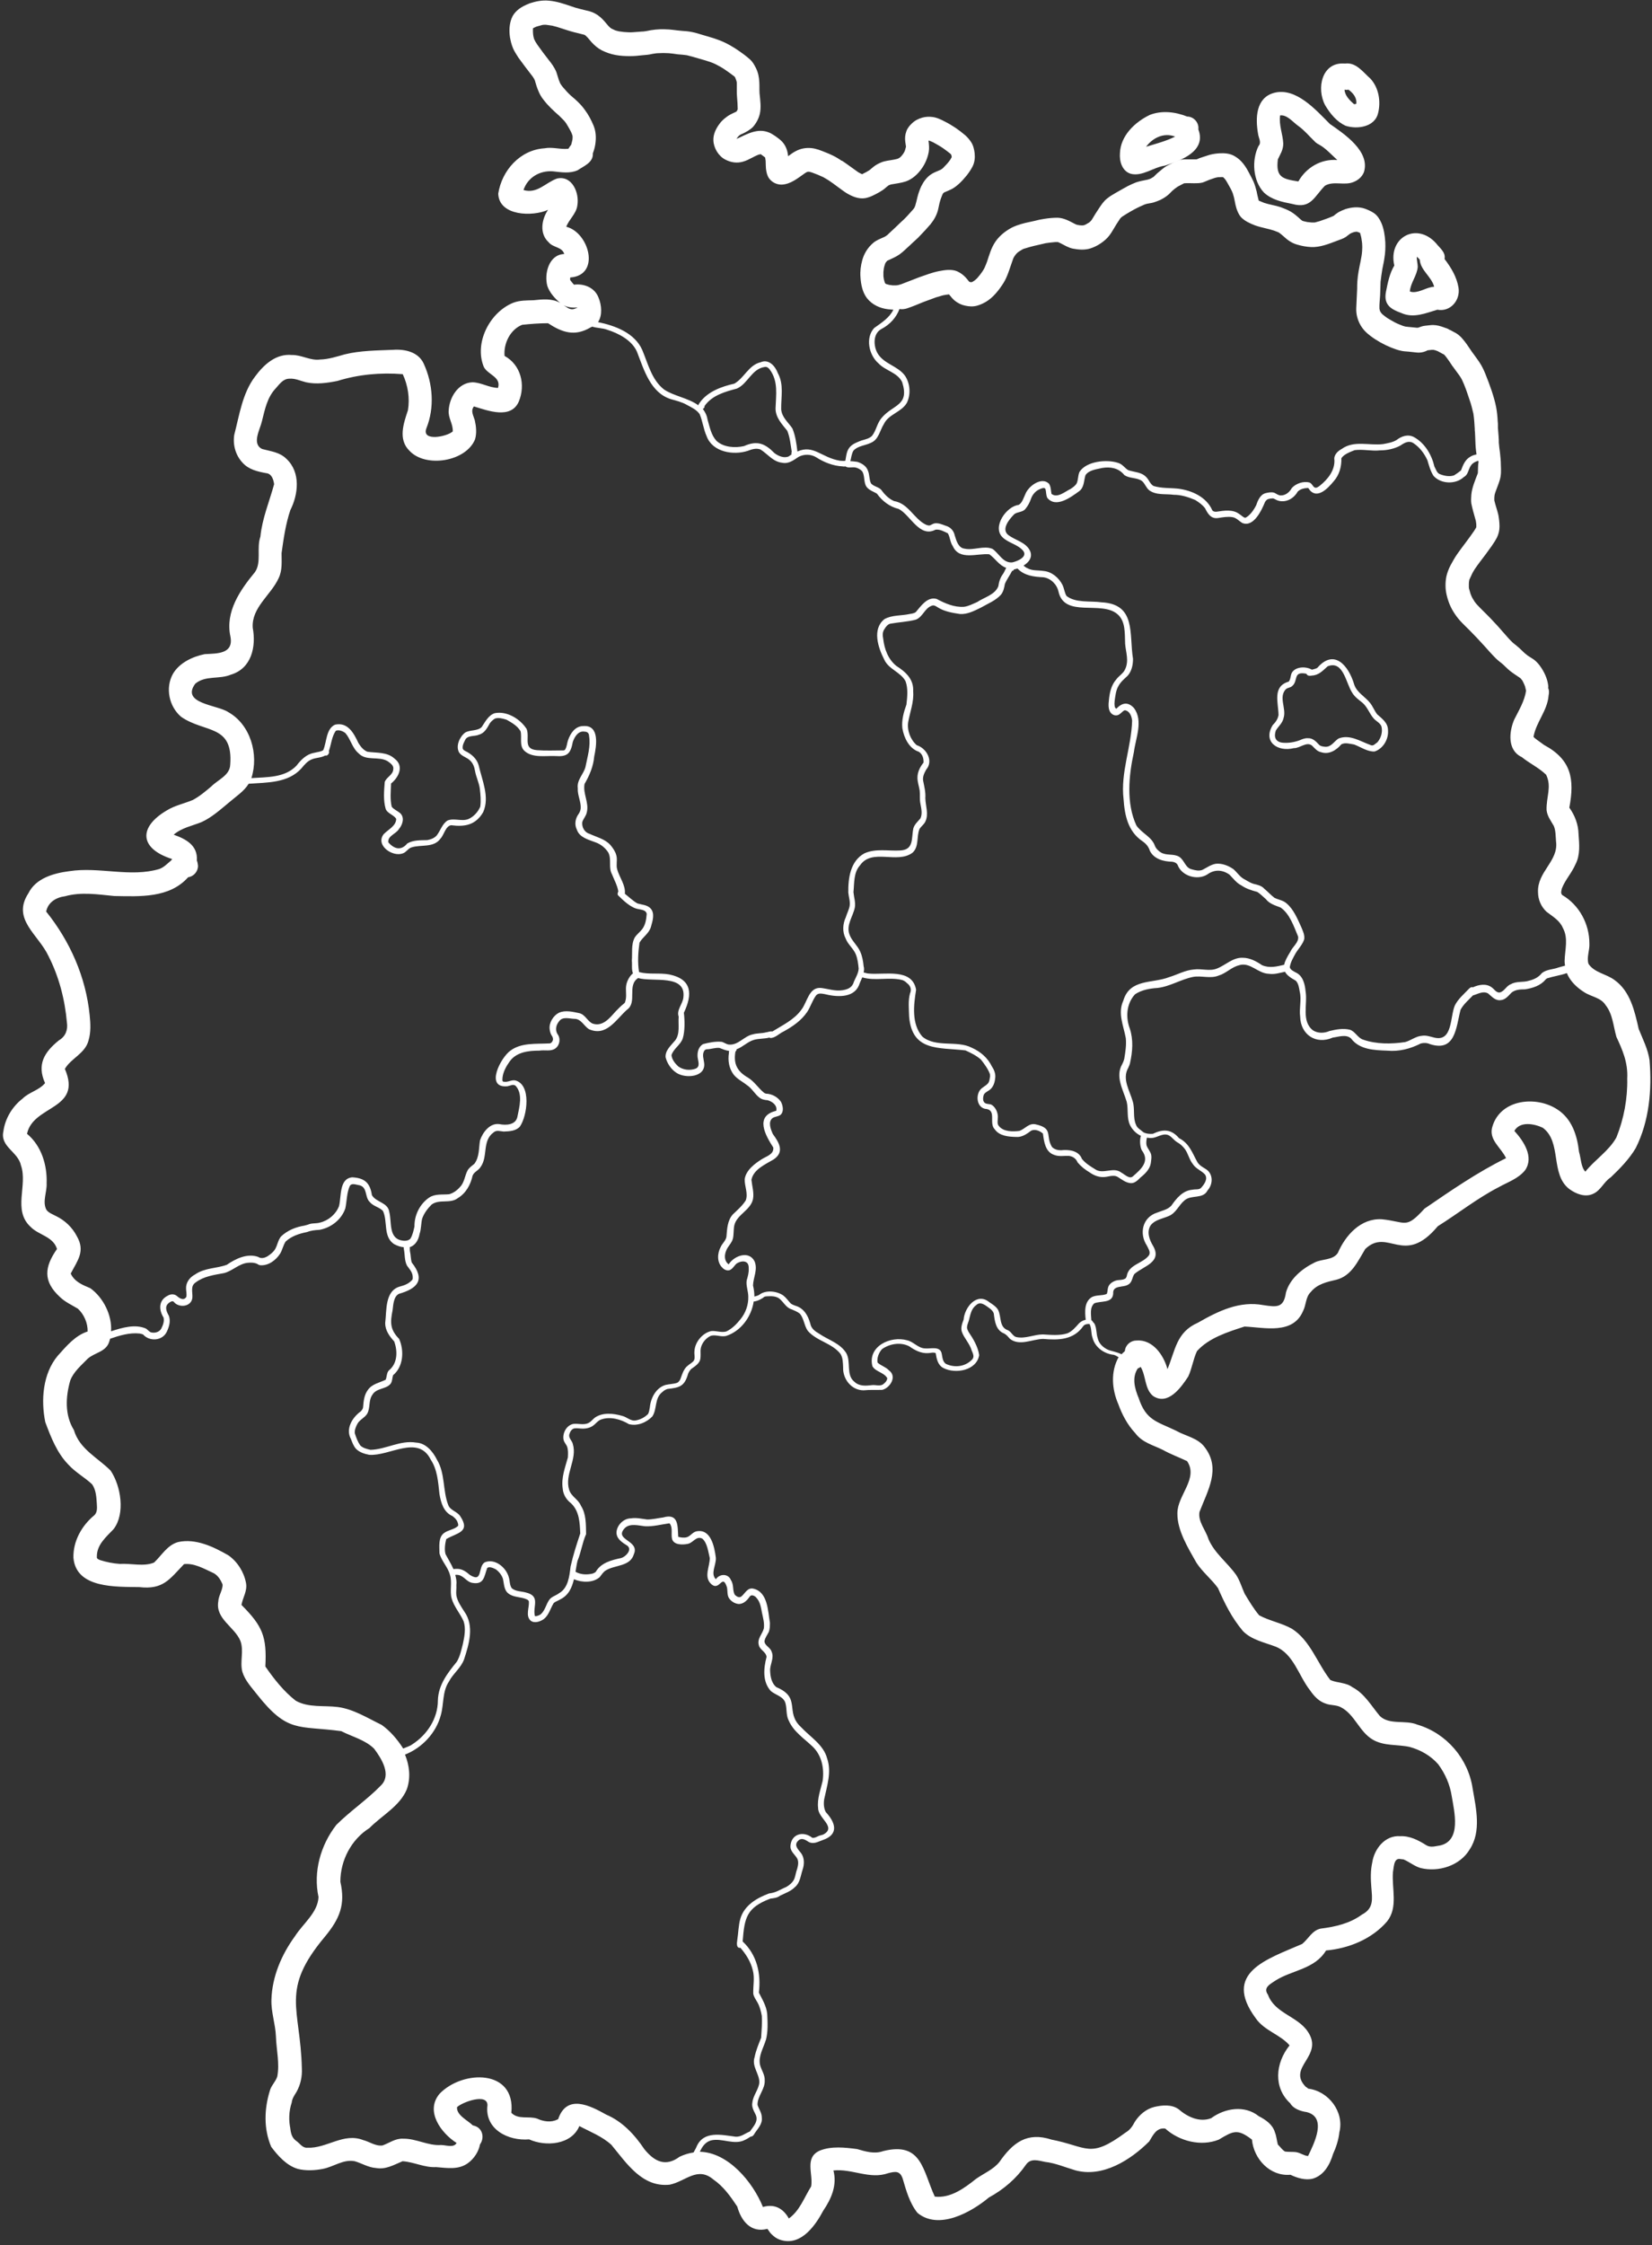 <?xml version="1.0" encoding="UTF-8" standalone="no"?><svg xmlns="http://www.w3.org/2000/svg" xmlns:xlink="http://www.w3.org/1999/xlink" fill="#ffffff" height="996.1" preserveAspectRatio="xMidYMid meet" version="1" viewBox="-1.5 -0.5 733.4 996.1" width="733.4" zoomAndPan="magnify"><rect x="-1.5" y="-0.5" width="733.4" height="996.1" fill="#333333" stroke="none"/><g id="change1_1"><path d="M582.8,62.9c-0.2-0.2-0.4-0.4-0.6-0.6c-0.1-0.1-0.1-0.1-0.2-0.2c0,0,0,0,0,0C582.2,62.4,582.5,62.6,582.8,62.9z"/><path d="M559.6,84.9c3.5,3.3,8.2,4.2,12.7,5.1c8.2,2.3,9.7-3.4,14.4-8.1c3.9-2.3,8.7,0.1,12.8-1.7c2-0.8,3.7-2.3,4.5-4.3 c2.9-9.2-8.6-16.9-15.1-21.4c-6.2-6.2-15.1-16.4-24.8-13.8c-8.1,2.2-8.3,11.2-7.1,18.1c0.2,1.9,1.7,3.9,0.2,5.5 C554.1,70.6,554.7,79.7,559.6,84.9z M565.8,70.2c1-2.2,2.4-4.1,2.4-7c-0.2-4.3-2-8.1-1.4-12.5c3.1-0.4,5.7,3,8.1,4.7 c2.7,1.9,4.7,4.4,7,6.6c-0.2-0.3-0.4-0.6-0.6-0.9c0.2,0.3,0.4,0.6,0.6,0.9c0.1,0.1,0.1,0.1,0.2,0.2c0.7,0.8,1.7,1.3,2.6,1.8 c2.5,1.5,5.2,4.4,7.5,6.5c-7.2-0.6-13.8,3.3-17.3,9.5C567.9,78.9,564.8,78.2,565.8,70.2z"/><path d="M595.9,55.3c5.2,1.7,13,0.5,14.4-5.6c1.3-5.2,0.3-11.3-3.4-15.3c-3.3-2.9-6.4-7.4-11.3-6.7c-10.3-0.9-12.8,11-8.8,18.5 C589,49.9,591.9,53.5,595.9,55.3z M597.2,39.3c2,1.5,3.8,3.6,3.4,6.3c-0.2,0-0.3,0-0.5,0.1c-0.2,0-0.3,0-0.5,0 c-1.9-1.7-4-3.7-4.2-6.4C595.9,39.4,596.6,39.4,597.2,39.3z"/><path d="M614.8,134.9c1.4,1.8,3.8,2.7,5.9,3.5c5.4,2.4,10.8,0,15.9-1.5c5.7,1.1,10.3-4.1,9.4-9.8c-0.8-4.8-3.3-8.9-6.2-12.7 c0.6-3-2.1-4.8-3.7-6.9c-8.6-9.7-21.5-2.7-18.6,9.8c-2.1,3.5-2.9,7.6-3.7,11.6C613.4,131,613.4,133.1,614.8,134.9z M627.9,117.9 c0-1.5-0.5-3-0.4-4.5c0.5,0.4,0.9,0.8,1.3,1.3c0.3,4.7,5.2,7.5,6.4,12c-3.3,0.2-6,2.4-9.3,2.4c-0.5,0-1-0.1-1.5-0.3 C624.7,124.9,627.6,121.8,627.9,117.9z"/><path d="M500.5,76.6c5.2,1.3,10-2.9,15.1-3.6c7.2-2.3,18.6-6.4,14.9-16.1c0.4-2.9-2-5.7-5-5.7c-5.2-2.1-11.3-2.8-16.6-0.7 c-6.6,3.2-12.9,9.2-13.2,16.9C495.4,71,496.6,75.4,500.5,76.6z M520.2,60.1c-4,2-8.6,3.2-12.9,4.5 C510.3,60.6,515.2,58.2,520.2,60.1z"/><path d="M730.8,469.8c-0.7-4.9-3-9.3-4.8-13.8c-1.8-7.9-3.7-16.7-10.7-21.7c-3.7-2.8-8.9-3.2-11.6-7.2c-0.9-2.9,0.6-6.1,0.4-9.1 c0-8.6-4.5-17-12-21.4c-0.9-0.8-0.4-2-0.2-3c1.6-4,4.2-6.5,6.1-10.8c2.1-4.1,1.6-8.8,1.3-13.2c-0.1-4.3-1.6-8.3-4.1-11.8 c2.4-12.7,0.9-21.3-11.2-27.8c-1-0.8-3-2.1-4.2-3.1c-0.2-0.2-0.3-0.3-0.5-0.5c1.1-6.5,6.2-11.6,6.7-18.4c0.3-1.3,0.2-2.4-0.2-3.3 c0.1-0.4,0.1-0.9,0-1.3c-0.4-3-1.8-5.9-3.5-8.3c-0.7-1-1.6-2-2.6-2.8c-0.9-0.7-1.9-1.2-2.9-1.9c-0.5-0.4-1-0.8-1.5-1.2 c-0.8-0.7-1.5-1.5-2.3-2.2c-0.9-0.8-1.8-1.5-2.8-2.3c-1.4-1.3-2.7-2.8-4-4.3c-1.6-1.9-3.8-4.3-6-6.6c-2-2.1-4.2-4.1-6.2-6.3 c-0.3-0.3-0.5-0.7-0.8-1c-0.4-0.6-0.7-1.2-1.1-1.8c-0.3-0.6-0.6-1.3-0.8-1.9c-0.2-0.7-0.4-1.4-0.6-2.1c0-0.2-0.1-0.4-0.1-0.6 c0-0.6,0-1.1,0-1.7c0-0.5,0.1-1.1,0.2-1.6c0-0.1,0-0.2,0.1-0.3c0.4-0.9,0.8-1.7,1.2-2.6c0.1-0.2,0.6-1.1,1.1-1.9 c1.5-2.2,3.2-4.4,4.8-6.5c1.8-2.5,3.7-4.9,5.1-7.6c0.7-1.5,1.1-3.1,1.1-4.8c0-1.7-0.2-3.4-0.5-5.1c-0.5-2.2-1.3-4.3-1.8-6.5 c0-0.1,0-0.2,0-0.3c0-0.3,0-0.6,0-0.9c0-0.4,0.1-0.7,0.1-1.1c0.1-0.6,0.3-1.1,0.5-1.7c0.6-1.7,1.3-3.3,1.8-5 c0.7-2.2,0.6-4.5,0.5-6.7c0-1.9-0.2-3.7-0.4-5.6c-0.2-1.4-0.4-2.8-0.5-4.3c0-0.9,0-1.8-0.1-2.8c-0.1-1.3-0.2-2.5-0.3-3.8 c0-0.1,0-0.1,0-0.2c0-0.2,0-0.5,0-0.7c0-0.7,0-1.3-0.1-2c-0.1-2.1-0.3-4.2-0.7-6.3c-0.9-4.6-2.8-9.8-4.8-14.8 c-0.7-1.7-1.5-3.4-2.5-4.9c-1.1-1.7-2.3-3.2-3.5-4.9l-0.1-0.1c0-0.1-0.1-0.1-0.1-0.2c0,0,0,0,0,0c0,0,0,0,0,0 c-1.3-1.9-2.5-3.8-4.1-5.6c-0.8-0.9-1.6-1.6-2.7-2.3c-0.5-0.3-1-0.5-1.5-0.8c-0.4-0.2-0.7-0.4-1.1-0.6l-0.1,0 c-0.1-0.1-0.3-0.1-0.4-0.2c-0.4-0.3-1.1-0.6-1.9-0.8c0,0-0.1,0-0.1-0.1l-0.1,0c-1.6-0.6-3.3-1.1-5-1.1c-1.1,0-2.3,0.2-3.4,0.3 c-1.2,0.1-2.2,0.5-3.3,0.9c-0.2,0-0.3,0-0.5,0c-1.4-0.1-2.7-0.3-4.1-0.4c0,0-0.5-0.1-0.9-0.1c-0.4-0.1-0.8-0.2-1.1-0.3 c-1.3-0.5-2.6-1-3.9-1.7c-1.1-0.6-2.1-1.2-3.1-1.8c-0.7-0.5-1.4-1-2.1-1.6c-0.1-0.1-0.2-0.2-0.4-0.4c-0.2-0.2-0.4-0.5-0.5-0.7 c-0.1-0.1-0.1-0.2-0.2-0.3c0-0.1-0.1-0.2-0.1-0.3c-0.1-0.3-0.1-0.5-0.2-0.8c-0.1-2,0.2-4,0.3-6c0.1-2,0.1-4,0.2-6 c0.2-1.9,0.5-3.8,0.8-5.7c0.3-1.6,0.7-3.2,0.9-4.8c0.4-2.3,0.5-4.7,0.4-7.1c-0.2-2.9-0.6-5.9-1.8-8.6c-0.7-1.6-1.8-3.3-3.3-4.3 c-1.2-0.8-2.6-1.4-3.9-1.9c-2.9-1-5.9-0.7-8.8,0.2l0,0c-0.1,0-0.1,0-0.2,0.1c-0.8,0.3-1.8,0.7-2.7,1.2c-0.8,0.5-1.6,1.1-2.3,1.7 c-2,0.9-4.1,1.6-6.1,2.3c-0.5,0.1-1.3,0.4-2.2,0.6c-0.1,0-0.2,0-0.4,0c-0.4,0-0.7,0-1.1,0c-0.6-0.1-1.3-0.1-1.9-0.2 c-0.6-0.1-1.1-0.3-1.7-0.4c-0.1,0-0.2-0.1-0.3-0.1c-0.1,0-0.2-0.1-0.2-0.1c-0.4-0.3-0.8-0.6-1.2-1l0,0c-0.1-0.1-0.2-0.1-0.2-0.2 c-1-0.9-2.2-1.9-3.5-2.7c-1.5-0.9-3.1-1.5-4.7-2.1c-2.4-0.8-4.9-1.1-7.3-1.9c-0.8-0.3-1.6-0.7-2.4-1c-0.2-0.8-0.4-1.7-0.6-2.5 c0-0.1-0.2-0.8-0.3-1.5c-0.4-1.5-0.8-3-1.4-4.4c-0.6-1.3-1.3-2.6-2-3.9c-1.5-2.9-3.3-5.6-6.2-7.3c-2.1-1.3-4.4-1.5-6.8-1.4 c-1.5,0.1-3,0.3-4.5,0.7c-0.9,0.3-1.9,0.6-2.8,0.9c-0.6,0.2-1.2,0.4-1.8,0.6c-0.4,0.2-0.8,0.4-1.2,0.5c-0.8,0-1.6,0-2.5,0 c-0.8,0-1.5,0-2.3,0c-1.1,0-2.3,0.1-3.4,0.5c-1.2,0.4-2.3,1-3.4,1.6l0,0c-0.1,0-0.1,0.1-0.2,0.1c-0.8,0.4-1.7,0.8-2.6,1.5 c-0.7,0.5-1.4,1.1-2.1,1.7c-0.9,0.7-1.7,1.5-2.5,2.3c-0.1,0.1-0.2,0.2-0.3,0.2c-0.3,0.2-0.7,0.4-1,0.6c-0.4,0.2-0.7,0.3-1.1,0.4 c-0.3,0.1-0.6,0.2-0.8,0.2c-1.6,0.3-3.1,0.6-4.6,1.1c-1.3,0.5-2.4,1-3.6,1.6c-1.5,0.8-3.6,2-5.7,3.2c-1.2,0.7-2.4,1.4-3.5,2.3 c-1.6,1.2-2.6,2.8-3.7,4.4c-1.1,1.6-2.1,3.3-3.2,5.1c-0.1,0.2-0.3,0.3-0.4,0.5c-0.1,0.1-0.2,0.2-0.4,0.4c-0.2,0.2-0.5,0.4-0.7,0.5 c-0.4,0.3-0.9,0.5-1.4,0.8c-0.2,0.1-0.4,0.2-0.6,0.2c-0.2,0.1-0.4,0.1-0.6,0.1c0,0-0.1,0-0.1,0c-0.2,0-0.4,0-0.5,0 c-0.5,0-1-0.1-1.5-0.2c-0.2,0-0.3-0.1-0.5-0.1c-0.2-0.1-0.5-0.2-0.7-0.3c-2.5-1.3-4.9-2.7-7.8-2.8c-2,0-4,0.2-5.9,0.5 c-1.4,0.2-2.8,0.5-4.3,0.9c-1.4,0.3-2.8,0.6-4.1,0.9c-2.4,0.6-5,1.4-7.1,2.7c-2.5,1.5-4.7,3.4-6.3,5.8c-1.8,2.7-2.6,5.7-3.6,8.7 c-0.2,0.5-0.6,1.6-1.1,2.7c-0.3,0.6-0.6,1.1-1,1.7c-0.6,0.9-1.3,1.8-2.1,2.7c-0.2,0.2-0.4,0.5-0.7,0.7c-0.2,0.2-0.5,0.4-0.7,0.6 c-0.2,0.1-0.4,0.2-0.6,0.4c-0.2,0.1-0.5,0.2-0.7,0.3c0,0-0.1,0-0.1,0c-0.1,0-0.1,0-0.2,0c-0.1,0-0.2-0.1-0.4-0.1 c-0.1,0-0.2-0.1-0.3-0.1c0,0,0,0-0.1-0.1c-0.5-0.6-0.9-1.2-1.4-1.7c-1.1-1.2-2.3-2.1-3.8-2.8c-2.5-1.1-5.6-0.6-8.2-0.1 c-3,0.6-5.8,1.7-8.7,2.7c-2.7,1-5.3,2.1-8,3.1c-0.5,0.1-0.9,0.3-1.4,0.4c-0.3,0-0.6,0.1-0.9,0.1c-0.5,0-1,0-1.5,0 c-0.5-0.1-1-0.1-1.5-0.2c-0.4-0.1-0.8-0.2-1.1-0.3c-0.1,0-0.2-0.1-0.3-0.1c-0.1,0-0.1-0.1-0.2-0.1c0,0-0.1,0-0.1-0.1c0,0,0,0,0,0 c0,0-0.1-0.1-0.1-0.1c-0.1-0.1-0.1-0.2-0.2-0.4c0-0.1-0.1-0.2-0.1-0.3c-0.1-0.4-0.2-0.8-0.3-1.1c-0.1-0.4-0.1-0.9-0.2-1.3 c0-0.7,0-1.3,0-2c0.1-0.5,0.1-1.1,0.2-1.6c0.1-0.6,0.3-1.2,0.5-1.8c0-0.1,0.1-0.2,0.1-0.3c0.1-0.1,0.1-0.2,0.2-0.4 c0.2-0.2,0.3-0.4,0.5-0.6c0.1-0.1,0.2-0.2,0.3-0.3c0.1,0,0.2-0.1,0.3-0.1c1.7-0.8,3.4-1.5,5-2.6c1.7-1.2,3.2-2.8,4.8-4.2 c1.5-1.5,3.2-2.8,4.6-4.4c1.5-1.5,2.9-3.1,4.3-4.7l0.1-0.1c0.1-0.1,0.2-0.2,0.2-0.3c1.5-1.8,2.8-4.2,3.3-6.8 c0.3-1.5,0.6-2.9,1.1-4.3c0.2-0.6,0.5-1.2,0.7-1.8c0.1-0.1,0.2-0.3,0.2-0.4c0,0,0-0.1,0.1-0.1c0.1-0.1,0.1-0.1,0.2-0.2 c0.1-0.1,0.1-0.1,0.2-0.2c0,0,0,0,0,0c1.2-0.5,2.4-1,3.6-1.6c2.6-1.5,4.6-3.7,6.5-6c1-1.3,1.9-2.6,2.6-4c0.9-1.8,1.1-3.8,0.9-5.8 c-0.2-1.7-0.6-3.5-1.6-5c-0.8-1.2-1.6-2.1-2.6-3c-2.8-2.4-5.9-4.5-9.1-6.1c-1.7-0.9-3.6-1.8-5.5-2c-1.5-0.2-3-0.1-4.5,0.3 c-1.7,0.5-3.3,1.3-4.6,2.6c-1,0.9-2,2.2-2.4,3.4c-0.6,1.6-0.7,3.1-0.5,4.7c0.1,0.7,0.2,1.4,0.3,2.1c0,0,0,0,0,0.1 c0,0.1,0,0.2-0.1,0.4c-0.1,0.4-0.2,0.7-0.3,1.1c-0.1,0.4-0.3,0.8-0.5,1.1c-0.1,0.2-0.2,0.3-0.3,0.5c-0.2,0.3-0.5,0.6-0.7,0.9 c-0.2,0.2-0.4,0.5-0.7,0.7c-0.1,0.1-0.3,0.2-0.4,0.3c-0.2,0.1-0.4,0.2-0.6,0.3c-0.1,0-0.2,0.1-0.3,0.1c-0.4,0.1-0.9,0.2-1.3,0.3 c-2,0.4-4.1,0.5-5.9,1.3c-1.2,0.5-2.3,1.1-3.3,1.9c-0.6,0.5-1.2,1-1.8,1.5c-0.9,0.6-1.9,1.1-2.9,1.6c-0.1,0.1-0.2,0.1-0.3,0.2 c-0.2-0.1-0.4-0.2-0.5-0.2c-0.4-0.2-0.9-0.5-1.3-0.7c-2.3-1.6-4.5-3.3-6.9-4.9c0,0-0.2-0.1-0.4-0.2c0,0,0,0-0.1,0 c-1.3-0.9-2.6-1.7-4.1-2.4c-1-0.5-2-0.9-3-1.3c-2-0.8-4.1-1.7-6.4-1.9c-2.4-0.2-4.7,0.2-6.9,1.4c-1.2,0.6-2.2,1.4-3.3,2.2 c-0.2-1.9-0.7-3.8-1.9-5.5c-0.7-1-1.7-1.9-2.7-2.6c-1-0.8-2-1.4-3-2c-2-1-4.1-1.4-6.4-1c-2.5,0.4-4.8,1.5-7.1,2.6 c-0.2,0.1-1,0.5-1.8,0.8c0,0,0,0,0,0c0-0.1,0.1-0.2,0.2-0.3c0.1-0.2,0.3-0.4,0.4-0.6c0.2-0.2,0.3-0.3,0.5-0.5 c0.1-0.1,0.3-0.2,0.4-0.3c0.3-0.2,0.6-0.4,1-0.5c1.7-0.8,3.4-1.7,4.8-3.1c1.4-1.6,2.5-3.6,3-5.7c0.7-3,0.2-6.1-0.1-9.2 c-0.1-1.6,0-3.3-0.1-4.9c-0.1-2.2-0.5-4.3-1.5-6.3c-0.7-1.4-1.5-2.8-2.6-3.8c-0.9-0.8-1.8-1.5-2.7-2.2c-2.7-2-5.4-3.8-8.3-5.2 c-3.3-1.6-6.7-2.5-10.1-3.5c-1.6-0.5-3.2-1-4.8-1.3c-1.4-0.3-2.9-0.4-4.3-0.5c-2.6-0.2-5.1-0.7-7.7-0.7c-2.8-0.1-5.5,0.2-8.2,0.8 c-0.2,0-1,0.2-1.9,0.2c-1.3,0.1-2.7,0.2-4,0.3c-1.3,0.1-2.6,0-4-0.1c-0.8-0.1-1.6-0.2-2.3-0.3c-0.5-0.1-1-0.3-1.5-0.4 c-0.5-0.2-0.9-0.4-1.3-0.6c-0.2-0.1-0.4-0.2-0.6-0.3c-0.1-0.1-0.2-0.2-0.4-0.3c-0.3-0.3-0.6-0.6-0.9-0.9l0,0 c-1.1-1.3-2.2-2.7-3.5-3.8c-1.4-1.2-3-2.1-4.8-2.6c-2.8-0.7-5.7-1.3-8.4-2.3c-2.9-1-6.2-2.1-9.6-2.4c-3-0.3-5.8,0.3-8.6,1.2 l-0.2,0.1c-0.1,0-0.1,0-0.2,0.1c-0.3,0.1-0.8,0.3-1.2,0.5c-2.7,1.2-5.3,3.1-6.4,6c-1,2.7-1.1,5.5-0.7,8.3c0.3,1.7,0.7,3.4,1.4,5 c0.6,1.4,1.5,2.7,2.3,4c0.9,1.3,1.9,2.5,2.8,3.8c1.2,1.6,2.4,3.1,3.6,4.7c0.3,0.5,0.7,1,0.9,1.6c0.1,0.2,0.2,0.4,0.2,0.6 c0.4,1.4,0.8,2.7,1.4,4.1c0.6,1.5,1.4,2.9,2.4,4.1c2,2.6,4.4,4.8,6.9,7c0.7,0.7,1.4,1.4,2.1,2.1c0.4,0.4,0.7,0.9,1,1.3 c0.7,1.1,1.3,2.2,1.9,3.3c0.3,0.6,0.6,1.2,0.8,1.9c0,0.1,0,0.2,0.1,0.3c0,0.1,0,0.2,0,0.3c0,0.2,0,0.5,0,0.7c0,0.4-0.1,0.9-0.2,1.3 c-0.1,0.4-0.2,0.8-0.3,1.2c-0.1,0.2-0.1,0.4-0.2,0.6c0,0-0.1,0.1-0.1,0.1c-0.1,0.1-0.2,0.2-0.3,0.3c0,0-0.1,0.1-0.1,0.2 c-0.2,0.3-0.4,0.6-0.6,0.9c0,0-0.1,0.1-0.1,0.1c-3.5,0.4-7-0.9-10.6-0.2c-10.8,0.7-18.9,9.8-20.5,20.1c0.3,10,15.3,10.3,22.1,7.2 c-2.9,4.3-3.9,10.6,0.3,14.4c1.9,2.4,6,2,6.9,5.2c-6.8,0.2-9,8.7-7.5,14.2c1,2.9,3.3,5.5,5.7,7.5c-3.6-2.1-7.9-1.6-11.8-1.2 c-3,0.1-6.1,0-9,1.1c-10.5,4.2-17.5,17.9-13.1,28.5c1.8,3.5,7.8,4.4,6.3,9.3c-4-0.1-7.4-2.4-11.3-2.5c-6.4,0.2-10.3,6.7-10.6,12.5 c-0.3,3.3,2,6,1.8,9.3c-2.4,2.3-14,4.7-11.7-1.4c3.7-9.2,2.9-19.8-1.2-28.7c-2.4-5.2-8.4-6.5-13.7-6.1c-7.1,0.3-14.3,0.3-21.3,2 c-3.6,1-7.2,2.2-11,2.3c-4.3,0.6-8.2-2.1-12.5-2c-7.1-0.7-12.5,4.3-16.4,9.6c-5.6,7.4-6.9,17-9.2,25.8c-0.7,4.5,0.6,9.1,3.7,12.4 c2.7,3,6.6,3.9,10.4,4.6c2.5,0.2,3.3,2.8,3.6,4.9c-2.1,7.7-5.3,15.2-6.1,23.3c-1.8,5.2,0.6,11.3-2.4,15.7 c-6.6,8-13.3,17.6-10.9,28.6c1.5,7.8-5.9,7.5-11.4,7.8c-5.4,1.1-11.2,3.8-14.1,8.7c-3.5,6.2-1.8,14.5,3.6,19.1 c10.5,7.3,23.2,3.2,21.8,21.3c-0.2,4.7-5.3,6.5-8.4,9.6c-2.6,2.2-5.2,4.4-8.2,6c-3.8,1.6-7.9,2.4-11.5,4.6 c-12.8,7.5-12.2,17,2.3,21.6c0,0,0,0.1,0,0.1c-0.2,0.2-0.4,0.5-0.6,0.7c-1.5,1.2-2.9,2.8-5,3.6c-13,3.9-26.6-1.1-40.1,1 c-6.9,0.9-14.8,3.1-18.1,9.8c-7.5,11.5,4.4,18.2,8.9,27.8c4.7,9.2,7.3,19.3,8.2,29.5c0.5,3.3-0.6,6.2-3.5,7.9 c-6.6,5.3-9.9,10.8-6.2,19c-2.6,3.2-7.1,4-10,6.9c-4.5,3.5-7.7,8.7-8.5,14.5c-1.5,6.9,6.5,9,7.8,15.1c3.1,8.9-3.8,19.9,4.3,27.3 c3.6,3.7,10,4.2,11.7,9.8c-5.6,8-6.3,14.3,1.3,21.3c2.4,2.3,5.2,3.5,8,5.2c2.7,2.5,4.4,6.4,4.3,10.1c-5.6,1.8-9.5,6.6-13.3,10.8 c-6.6,7.9-7.5,19.6-5.5,29.4c2.5,6.7,5.2,13.7,10.3,18.9c3.1,3.4,7.2,5.6,10.5,8.7c1.8,2.6,1.9,5.9,2.1,8.9 c0.1,1.7,0.2,3.5-1.1,4.8c-5.6,4.6-9.5,11.5-9.3,18.9c1.2,13.7,19,12.8,29.3,13c10.5,1.2,13.3-3.4,19.8-10.2 c4.4-0.5,8.6,1.9,12.5,3.7c2.3,0.9,3.7,3.1,4.6,5.3c0.2,2.3-1.8,5-1.9,7.6c-1.3,7.7,7.2,11.2,9.8,17.4c1.7,4.4-0.3,9.3,0.9,13.8 c1.2,3.9,4.1,6.9,6.5,10c13.7,17.3,18.1,13.7,37.4,16.3c4.9,2.5,10.7,3.9,14.6,7.8c3.3,4.4,7.9,11.7,2.9,16.4 c-5.9,6.1-13.6,11.3-19.7,17.4c-7,9-10.3,20.8-7.9,32c-0.3,6.9-6.9,11.8-10.4,17.3c-6,8.2-10.2,18-10.5,28.2 c-0.2,5.5,1.8,10.9,2,16.4c0.2,5.9,1.7,11.9,0.6,17.7c-0.7,2.3-2.7,4-3.3,6.3c-2.5,8.1-2.8,16.9,0.6,24.9c3,4,6.8,8.3,11.8,9.8 c3.6,0.9,7.5,0.7,11.1,0c4.8-0.9,9.1-4.4,14.2-3.4c3.1,0.9,6.1,2.8,9.4,3c4.3,0.8,8-1.4,11.8-3c5,0.3,9.8,2.9,14.9,2.6 c4.9,0.4,10,1.3,14.2-1.8c2.6-1.9,4.7-5,5.3-8.3c2.1-2.8,1.3-7.6-3.2-8.4c-2.3-2.3-7.3-4.5-7-8.1c2.3-2.2,13.6-6.4,13.5-0.8 c-1.3,10.6,9.2,15.9,18.5,15.1c7.3,3.3,18.8,2.5,22.3-5.9c4.9,2.6,10,4.5,14.2,8.3c6.8,8.2,13.7,19,25.9,17.7 c7-1.4,12.3-8.3,19.4-2.3c4.5,3.1,7.6,7.5,10.6,12c1.8,6.5,6.1,11.8,13.4,9.9c0.4,0.6,0.8,1.1,1.2,1.7c1.4,1.6,3.1,2.9,5.3,3.4 c8.6,2.2,14.8-6.6,18.3-13.2c3.6-5.3,6.2-11.3,4.5-17.8c8.3-0.9,16.1,4.1,24.3,1.2c3.2-0.8,5.3-1.2,6.5,2.6c1.5,5.1,3,10.6,6.5,15 c9.4,7.8,23.8-0.2,31.7-6.8c6.6-3.6,12.2-8.4,16.5-14.6c2.1-3,5.5-1.8,8.5-1.2c4.5,0.5,8.9,2.4,13.3,3.7 c12.1,3.4,24.6-4.5,32.9-12.8c1.7-2.8,3.2-6.2,7.1-5.7c6.2,5.6,15.9,8.1,23.8,4.9c6.5-3.9,8.3-4.9,14.7,0c0.8,8.6,8,16.4,17.1,15.6 c2.9,1.4,6.7,2.6,10,1.7c4.9-1.5,7.5-6.2,8.9-10.9c1.3-2.8,2.5-6.4,2.8-9.6c2.3-9.1-4.8-18.3-13.8-19.4c-0.3-0.3-0.7-0.6-1.1-0.8 c-8.6-8.8,8.3-13.6,0.9-24.5c-4.6-6.9-14.7-8.1-17.7-16.4c-2.3-3.2,1.1-4.7,3.4-6.3c7.3-4.6,17.4-5,22.4-13.3c0,0,0,0,0,0 c10-0.9,20.3-5,27.1-12.9c5-6.3,2-14.6,2.6-21.9c0.4-1.9,0.3-6.1,3-5.8c0.1,0,0.9,0.1,1.7,0.2c2.6,1.1,4.8,3,7.5,3.8 c8,2,17.6-1,21.9-8.3c5.2-7.9,2.8-18.1,1.3-26.8c-1.9-13.3-11.6-24.7-24.6-28.5c-5.2-2.2-12.3,0.3-16.6-3.8 c-3.8-4.5-6.8-10-12.2-12.8c-2.9-2.2-6.8-1.8-9.8-3.2c-5.8-7.4-8.8-17.4-17-22.7c-4.6-2.6-10-3.5-14.6-6c-2.5-3-4.2-5.9-6.4-9.5 c-1.3-2.8-2.1-5.8-3.8-8.4c-3.9-5.5-9.6-9.6-12.3-15.9c-1.2-4-4.7-7.7-4-12c3.6-9.5,9.7-19.2,2.3-28.8c-3-4.1-8.5-4.9-12.7-7.3 c-8.5-4.1-13.3-4.5-16.6-14.5c-1.7-4.1-3.1-9-0.4-13.1c0.5-0.2,0.9-0.4,1.3-0.7c2.4,3.9,1.7,9.8,5.5,12.9 c6.6,4.4,12.4-3.7,15.6-8.6c1.7-3.6,2.2-7.7,3.9-11.3c5.3-5.9,13.7-8.5,21.1-10.9c8.9,0.4,21.5,3.7,26-6.9c1.4-2.7,1.1-6.2,3.4-8.4 c2.9-3.6,7.2-4.5,11.5-5.5c6.7-1.8,9.4-8.2,12.7-13.6c10.2-9.7,17.1,8,32.2-10.1c9.1-5.7,17.5-12.4,27-17.3 c4.1-2.3,8.8-3.8,11.8-7.6c4-5.9-0.7-12.9-4.8-17.4c2.5-4.4,8.8-3.2,12.6-1.4c8.6,6.3,3.2,20.6,11.8,27.2c3,2.2,7.1,3.8,10.6,2.1 c3.4-1.5,4.7-5.3,7.8-7.3c4.1-3.9,8.2-8.1,11.1-13C730.7,496.8,731.9,483,730.8,469.8z M654.6,209.3 C654.6,209.4,654.6,209.4,654.6,209.3c-0.1,0.3-0.1,0.5-0.2,0.6c-1.1,2.9-2.4,5.9-2.7,9c-0.1,1.3-0.2,2.7,0,4 c0.2,1.1,0.5,2.2,0.8,3.4c0.4,1.4,0.8,2.9,1.2,4.3c0.1,0.5,0.1,1,0.2,1.5c0,0.4,0,0.9,0,1.3c0,0,0,0,0,0c-0.3,0.6-0.7,1.2-1.1,1.8 c-2.3,3.4-4.9,6.6-7.3,10c-1.2,1.7-2.1,3.4-3.1,5.2c-0.8,1.6-1.4,3.1-1.8,4.9c-0.5,2.6-0.5,5.4,0.1,8c0.7,3.1,1.9,6,3.7,8.6 c1.8,2.8,4.3,5,6.6,7.3c2.3,2.3,4.5,4.7,6.7,7.1c1.5,1.7,3.1,3.5,4.8,5.2c1,1,2.1,1.8,3.2,2.7c1,0.9,1.9,1.9,3,2.8 c1.5,1.2,3.1,2.2,4.7,3.3l0.2,0.2c0.1,0.1,0.1,0.1,0.2,0.2c0.1,0.2,0.2,0.3,0.4,0.5c0.2,0.3,0.4,0.6,0.5,0.9 c0.3,0.6,0.6,1.2,0.8,1.8c0,0.1,0.1,0.2,0.1,0.3c0,0.2,0.1,0.3,0.1,0.5c0.1,0.4,0.2,0.8,0.3,1.2c-0.7,4.7-3.2,8.7-5.3,12.9 c-2.3,5.5-3,13.4,3.2,16.5c0,0,0,0,0.1,0c3.4,2.8,7.6,4.7,10.9,7.9c2.6,5.3,0,9.9,0.2,15.7c0.3,2.7,1.9,4.7,3.2,7 c0.9,2.1,0.8,4.6,1,6.9c1.2,8.7-8.4,13.4-8,22.5c0,3.3,1.4,6.5,3.8,8.7c2.7,2.1,5.8,3.8,7.2,7.1c2.6,4.7,0.9,9.8,0.8,14.8 c0,0.7,0.1,1.4,0.2,2c-1,0.3-2,0.5-2.9,0.8c-2.3,0.9-5.3,0.8-7.4,2.5c-1.5,1.9-3.4,2.8-5.8,3.4c-2.5,0.8-5.5,0.1-7.9,1.5 c-2.1,0.7-2.9,3.3-5.1,3.7c-1.5,0.1-2.3-1.5-3.5-2.3c-2.4-1.8-5.7-1.2-8.3,0c-0.8-0.3-1.4,0.3-1.9,0.8c-2.1,2.2-4.7,4.4-6.1,7.2 c-2.2,4.9-0.9,16.4-9.2,14.3c-1.7-0.4-3.5-1.1-5.4-0.8c-2.8,0.2-4.9,2.1-7.5,2.8c-6.1,0.9-12.7,1-18.7-1.1 c-2.4-0.8-3.5-3.7-5.9-4.4c-3-0.7-6.1-0.1-9,0.6c-2.3,1-5.1,1.1-7.3-0.3c-5.3-4.1-2.3-11.7-3.3-17.4c-0.3-3.2-1.2-6.9-4.4-8.3 c-1-0.6-2.3-1.1-2.6-2.3c0.3-2.2,1.5-4.2,2.6-6.2c1.2-2,3.1-3.9,3.8-6.2c0.3-1.9-0.6-3.7-1.3-5.4c-1.7-3.7-3.4-7.9-6.5-10.5 c-1.5-1.4-3.6-1.6-5.4-2.5c-1.6-1.2-2.9-2.7-4.5-4c-1.2-1.4-3.1-1.8-4.8-2.2c-1.4-0.4-2.7-1.3-4-2c-2-1-3.2-3-4.9-4.5 c-2.3-1.6-5.1-2.7-7.9-2.4c-2.2,0.4-3.9,1.7-5.9,2.7c-1.5,0.6-3.1,0.2-4.6-0.2c0,0,0,0,0.1,0c-3.1-0.5-3.4-4.1-5.8-5.6 c-2.5-1.5-5.5-0.4-8.1-1.9c-1.1-0.7-2.2-1.7-2.7-3c-1.4-4-5.8-5.5-8.2-9c-4.6-9.9-3.4-22.1-1.1-32.6c0.8-6.3,4.2-13.7,0.1-19.4 c-2.7-3-5.3-2.5-7.9,0.2c-0.2-0.1-0.4-0.2-0.5-0.4c-0.5-1-0.3-2.4-0.2-3.5c0.3-2,0.5-4.2,1.6-6.1c1-1.9,2.6-3.2,4.1-4.6 c1.8-2,2.4-4.8,2.4-7.5c-1.8-11.1,1.5-24.3-14-25.1c-4.9-0.7-11.4,0.4-15.5-2.8c-0.9-1.4-1-3.2-1.8-4.9c-1.6-3.2-4.8-5.9-8.4-6.2 c-2.5-0.4-5.1,0-7.3-1.3c-0.6-0.2-1.1-0.7-1.6-1.1c2.5-1.5,4.2-3.9,2.8-6.7c-1.9-3.7-6.4-4.5-9.5-6.8c-3.4-2.6,0.4-7.1,2.6-9.3 c1.4-1.1,3.7-0.8,4.9-2.3c1.1-1.3,1.9-2.8,2.5-4.5c0.5-1.5,1.6-3,3.1-3.9c4.7-2.4,2.9,0.4,4.1,3.4c3.8,4.8,10.5-0.2,14.2-2.9 c2.3-1.7,2-4.6,2.8-7.1c1.5-2.3,4.9-2.6,7.4-3.2c3.7-0.6,7.3,0,9.8,3.1c2.3,1.7,5.5,1,7.9,2.7c1.3,1.1,1.8,3,3.2,4.1 c3.1,2.3,7.3,1.5,10.9,2c3.3,0,6.4,1,9.5,2.3c1.6,1,3.2,2.1,4.4,3.7c1.2,2.4,2.6,4.8,5.8,4.3c2-0.3,4.1-0.7,6.2-0.4 c1.8,0.2,3,1.7,4.5,2.6c5,2.1,8.6-5.6,10.1-9.3c0.3-0.5,0.8-1.1,1.4-1.3c0.7-0.2,1.5-0.3,2.2-0.3c0.9,0.3,1.6,0.9,2.6,1.1 c3.4,0.8,6.7-1.2,8.3-4.1c1.2-1.2,3-1.6,4.7-1.6c3.5,5.6,8.5,0.4,11.3-3c2.5-2.8,3.5-6.5,3.4-10.2c1.1-1.8,3.9-2.8,5.9-3.6 c3.7-0.5,7.5,0.5,11.2,0.1c3.2,0,6.5-0.7,9.2-2.2c1.7-1.2,3.7-2.3,5.7-1c2.7,1.8,4.8,4.5,6.2,7.6c0.7,2.3,1.3,4.7,2.7,6.9 c3.3,3.7,9.9,3.9,13.5,0.5c1.9-1,1.9-3.2,3-4.9c0.7-1.2,2-1.9,3.4-2.3c0,0.2,0,0.4,0.1,0.5C654.6,205.8,654.7,207.6,654.6,209.3z M568.6,427.5c-3.3,0.8-6.5,1.6-9.8,0.2c-2.5-1.7-5.4-3.3-8.6-3.3c-4.4-0.2-7.6,3.3-11.5,4.8c-3.2,1.3-6.8-0.1-10.2,0.4 c-3.9,0.3-7.3,2.3-11,3.4c-7.4,2.9-17.4,0.6-20.3,10.4c-2.6,5.6,0.1,11.1,1.1,16.7c0.3,3.1-0.2,6.2-0.7,9.2 c-0.2,0.8-0.5,1.5-0.9,2.3c-3.2,5.5,0.4,11.3,2,16.7c0.8,3.3-0.1,7.2,1.5,10.4c1,2,2.7,3.7,4.8,4.7c-0.7,2-0.3,5.2,0.4,6.4 c3.7,4.9-0.3,8.4-4,11.6c-1.5,1.3-3.6-0.9-5.1-1.7c-3.6-2.8-8.2,1.1-11.8-1.6c-2.1-1.3-4.1-2.5-5.7-4.5c-1.4-3.7-5.8-4.2-9.3-3.8 c-1.4,0-3-0.4-4-1.5c-3-5,0.8-8.2-7.2-10c-3-0.7-4.7,2-7.2,2.9c-3,0.4-7.1,0.4-9.1-2.1c-1-1-0.5-2.7-0.5-4.1c0-2.1-1.1-4.5-3-5.5 c-0.9-0.3-2.1-0.1-2.9-0.8c-0.9-0.8-0.7-2.4-0.4-3.4c0.4-1,1.5-1.5,2.4-2.1c1.8-1.2,2.5-3.3,2.7-5.3c0.3-1.9-0.4-3.7-1.4-5.2 c-1.9-3.9-5-6.6-9-8.4c-6.6-3.4-15.8,0.1-21.9-4.9c-4.9-5.6-3.9-14-2.8-20.8c-1.7-9.8-14-6.5-21-7.2c-0.6,0-1.5-0.3-2.3-0.5 c0.2-0.9,0.3-1.8,0-2.8c-0.2-2.2-0.6-4.4-1.5-6.4c-1.2-2.8-3.8-4.8-4.8-7.7c-1.5-4.2,1.6-7.9,2.4-11.9c0.4-2.3-0.4-4.5-0.6-6.8 c0.4-4,0-8.7,2.9-11.9c5.3-7.7,16.5-0.5,23.3-5.6c3-2.7,1.7-7.1,3.1-10.5c0.7-1.2,2-2,2.6-3.3c1.6-3.3,0.1-6.9,0-10.4 c0.2-2.7-0.5-5.3-1-7.9c-0.2-1.7,0.5-3.2,1.4-4.8c3.3-3.8,0.2-9.4-4.2-10.8c-2.8-2.4-4.4-6.6-3.8-10.3c0.8-4.5,2.6-8.9,2.2-13.6 c0.3-5.4-3.3-8.6-7.5-11.3c-3.6-2.9-5.3-7.5-5.8-12c-0.3-1.5-0.4-3,0.6-4.4c0.6-1,1.4-2,2.5-2.3c3.8-0.7,7.6-0.8,11.4-1.8 c3.1-1.2,3.9-5.1,7.1-6.2c1-0.4,1.9,0.3,2.7,0.8c2.9,1.8,6.4,2.4,9.8,2.9c3.3,0.2,6.3-1.4,9.2-2.8c3.1-1.8,6.6-3.1,9-5.8 c1.1-1.4,1.4-3,1.7-4.7c0.8-2,2.2-3.8,3.2-5.8c0.5-0.1,0.7-0.3,0.9-0.7c0.5-0.1,1-0.2,1.5-0.4c3,3.2,7.3,3.7,11.5,3.9 c3.2,0.4,6,3.1,6.7,6.3c2.6,11.9,18.9,3.9,26.1,10c3.8,3.1,3.3,8.7,3.5,13.2c0.3,3.8,1.8,7.5,0,11.3c-0.8,1.9-2.8,2.9-4,4.6 c-2.2,2.5-2.9,5.9-3.2,9.1c-0.2,1.7-0.4,4.1,0.8,5.6c1,1.3,2.9,1.6,4.1,0.5c0.8-0.5,1.3-1.4,2.2-1.6c2.1,0.3,3,2.6,3.2,4.6 c-0.3,11.7-5.2,23-3.8,34.8c0.5,7.3,2,14.4,8.4,18.7c1.6,1.1,2.7,2.4,3.3,4.3c1.9,3.7,6.1,4.7,9.9,4.8c0.9,0.1,1.9,0.5,2.4,1.4 c1.8,4.9,8.6,7,13.1,4.3c3.1-2.3,6.6-2.3,9.9,0c1.7,1.7,3.1,3.7,5.3,4.8c2.2,1.5,4.5,2.2,7.1,2.9c1.4,0.9,2.6,2.2,3.8,3.2 c1.6,2.1,4.2,2.8,6.5,3.7c4.1,2.8,5.9,8.4,7.8,12.9c0.4,2.6-2.5,4.5-3.5,6.8C570,423.9,568.9,425.9,568.6,427.5z M507.6,552 c0.6,1.3,1.7,2.7,1.1,4.2c-2.6,3.9-9.2,4.1-10,9.5c-0.1,0.3-0.3,0.8-0.6,1c-1.3,0.8-2.8,0.5-4.2,0.9c-1.5,0.5-3.1,1.5-3.5,3.2 c-0.2,0.8-0.2,1.6-0.4,2.3c0,0.2-0.2,0.4-0.3,0.5c-2.1,0.8-4.3,0.3-6.4,1.3c-3.5,2-3.2,6.6-2.8,10.1c-1.1,0.2-2.2,0.8-3,1.6 c-1.5,1.7-3,3.5-5.1,4.4c-3.4,1.1-7.3,0.7-10.9,0.5c-4,0-7.6,2-11.7,1.2c-1.6-0.3-2.2-2.2-3.7-3c-4.2-1.4-2.9-5.9-4.5-9.1 c-0.8-1.4-2.5-2.5-3.9-3.4c-5.5-4.6-11,2.3-11.4,7.7c-0.6,1.6-1.4,3.6-0.8,5.4c1,2.9,3.5,5.2,4.4,8.4c0.5,1.2,1.3,2.7,0.2,3.9 c0,0,0,0,0,0c0,0-0.1,0.1-0.1,0.1c-3,3.1-7.6,3.7-11.5,1.9c-1.5-0.9-1.6-2.9-1.9-4.4c-0.6-3.8-5-2.2-7.6-2.5c-3-0.2-5-3-7.8-3.6 c-7.4-2.1-17.6,2.7-15.4,11.5c1.4,2.5,5.1,2.7,6.6,5.3c-0.1,1.3-1.1,2.2-2.1,2.9c-1.5,0.7-3.2,0-4.7,0.2c-2.7,0.3-5.6,0.6-7.8-1.5 c-3.8-3-1.4-8.8-3.6-12.7c-2.7-4.4-7.9-5.8-12-8.6c-1.9-1.1-3.6-2.3-4-4.6c-1-3.5-2.8-6.7-6.5-7.8c-0.8-0.3-1.8-0.6-2.4-1.3 c-1-1.1-1.8-2.3-3.1-3.3c-2.9-2-7.8-2.5-10.6-0.3c-0.6,0.4-1.4,0.6-2.2,0.8c0-1.6-0.2-3.3-0.6-4.9c0.1-3.6,2.2-7,0.7-10.7 c-2.5-5-9.1-2.5-11.5,1.3c-2-1.4-2-4-1.1-6.1c0.7-1.9,2.5-3.3,3-5.4c0.4-1.9,0.2-3.9,0.6-5.8c1.1-4.8,7.3-6.7,8.3-11.7 c0.5-2.8-0.4-5.6-0.7-8.5c0.9-4.6,6.1-6.8,9.8-9c5-3.3,2.5-7.5-0.3-11.3c-0.9-2-2.3-5.4-0.1-7.1c1.1-0.7,2.4-0.6,3.5-1.4 c1.6-1.4,1.1-4.1,0.2-5.8c-1.4-2.1-4-3.5-6.5-3.6c-0.3,0-0.7-0.2-1-0.4c-2.5-2-4.3-5-7.1-6.7c-4.7-2.7-6.6-6-5.6-11.6 c0.4-0.3,0.5-0.6,0.5-1c2.8-1,4.9-3.4,7.8-4.2c2.1-0.6,4.6-0.4,6.8-1c0.1,0.1,0.3,0.2,0.4,0.2c2.2,0,3.9-2,5.9-2.9 c4-2.2,7.8-4.8,10.4-8.6c1.6-2.4,2.3-5.1,4-7.4c0,0,0,0,0,0c0,0,0.1-0.1,0.1-0.1c0.9-1,2.4-0.7,3.6-0.5c5.1,1.3,12.8,2,15.3-3.8 c0.4-1.2,1-2.4,1.5-3.6c5.6,1.7,11.7-0.2,17.4,1.1c1,0.2,1.8,0.8,2.5,1.5c1.5,1.1,2.1,2.8,1.3,4.5c-0.9,3.2-0.5,6.9-0.4,10.3 c1.3,15.6,13.1,13.6,25,15c2.4,1.1,4.9,2.3,6.9,4.1c1.5,1.9,3.2,4.2,4,6.5c0,0.3,0.1,0.9,0,1.3c0,0,0,0,0-0.1 c-0.2,0.9-0.2,1.9-0.8,2.7c-1,1.3-2.7,1.8-3.7,3.2c-1.8,2.6-1.3,7.3,2.2,8.2c5.6,0.3,1.6,6.3,4.4,9.1c2.1,3,6.1,3.3,9.5,3.4 c2.6,0.2,4.7-1.3,6.7-2.8c1.7-0.8,3.9,0.1,5.2,1.3c0.5,3.6,1,8.2,5.1,9.5c2.1,0.8,4.3,0.3,6.4,0.4c1.8,0.2,3.2,1.2,3.9,2.9 c1.5,1.8,3.3,3.2,5.3,4.4c1.7,1.2,3.7,2.1,5.9,2.1c2.2,0.1,4.6-1.3,6.7,0c1.8,1.1,3.4,2.5,5.7,2.7c1.8,0.1,3.2-1.4,4.3-2.5 c2-1.6,4.2-3.7,4.6-6.4c0.1-1.1,0.4-2.3,0.2-3.5c-0.3-1.7-1.6-2.8-2.1-4.4c-0.2-0.9-0.1-2.1,0.1-3.1c0-0.1,0.1-0.2,0.1-0.3 c0.9,0.2,1.8,0.2,2.7,0.1c2.3-0.4,4.8-2.4,7.2-1c1.3,0.8,2.2,2.2,3.6,3c1.3,0.7,2.2,1.6,3.2,2.8c1.6,2.1,2,4.8,3.7,6.9 c1.3,2,3.7,2.8,5.3,4.5c1.5,2-0.3,4.5-1.8,6.1c-1,0.8-2.4,0.4-3.6,0.7c-4.4,0.3-7.2,3.8-9.5,7.1c-1.7,1.8-4.2,2.2-6.4,3.1 C505.6,539.6,504.2,546.8,507.6,552z M490,573.2C490,573.2,490,573.2,490,573.2C490,573.2,490,573.2,490,573.2 C490,573.2,490,573.2,490,573.2z M330.7,574.8c0.1,3.6-1.2,7.2-3.5,10c-1.7,2.1-3.7,4.2-6.3,5.4c-2.2,0.6-4.4-0.4-6.6-0.2 c-3.9,0.8-7.3,4.9-7.5,8.9c-0.2,1.5,0.5,3.2-0.4,4.4c-0.7,0.8-1.7,1.3-2.5,2c-1.9,1.4-2.5,3.8-3.3,5.9c-0.3,0.7-0.8,1.5-1.6,1.8 c-1.5,0.5-3.3,0.5-5,0.9c-4.2,1.2-6.6,5.7-7,9.9c-0.2,1-0.3,2.1-0.8,3c-1.4,1.4-3.2,2.4-5.2,2.8c-2.5,0.6-4.1-1.5-6.4-2 c-3.9-1.1-8.5-1.6-12,0.8c-0.9,0.7-1.6,1.7-2.7,2.3c-2.1,1.2-4.7,0.2-6.9,0.5c-3,0.6-4.9,4.1-4.3,7.1c0.3,1.1,1,1.8,1.5,2.8 c0.6,1.6,0.5,3.3,0.4,5c-1.2,4.4-3,9-2.3,13.7c0.2,2.7,1.6,5,3.7,6.6c3.7,3.5,3.9,8.6,4.1,13.4c-1.6,4.8-3.2,9.7-4.3,14.7 c-0.5,4.1-1,9.5-5.1,11.8c-1.4,1.1-3.4,1.5-4.4,3c-1.4,2-1.8,4.7-3.8,6.4c-0.8,0.5-1.6,0.8-2.5,0.8c-1.2-4.2,2.7-8.9-4-10.5 c-2.1-0.6-4.5-0.4-6.3-1.9c-1-1.4-0.8-3.2-1.3-4.8c-1.1-4.3-6.1-8.6-10.7-6.7c-3.2,2-0.7,9.3-6.6,5.6c-1.6-1.4-3.4-2.7-5.6-2.7 c-0.5,0-1.1,0-1.7,0.1c-1-2.3-2.4-4.5-3.5-6.6c-0.6-2-0.2-4.7,0.3-6.7c4.7-2.8,11-3,6.2-10.2c-1.4-2.1-4.4-2.5-5.3-4.9 c-2.5-6.4-1.3-14-5-20.1c-1.8-3.6-4.9-7.4-9.2-7.6c-7.1-1.2-13.3,3-20.3,3.2c-1.4-0.3-3.5-0.8-4.6-2c-1.1-1.6-1.8-3.5-2.4-5.4 c-0.1-1.5,0.5-2.9,1.2-4.2c1-1.8,3.2-2.6,4.3-4.4c1.5-2.6,0.5-5.8,2.3-8.4c1.8-3.1,6.1-2.4,8.1-4.9c0.8-1.1,0.7-2.5,1.1-3.8 c0,0,0,0,0,0c0,0,0,0,0,0c0,0,0,0,0,0c4.6-3.8,5-10.9,2.7-16.1c-4.1-4.2-4-7.3-2.9-12.8c0.3-2.3,0.4-6,2.8-7.2 c8.3-2.4,11.8-6.2,5.7-13.9c-0.5-1.6-0.4-3.4-0.8-5c-0.1-0.5,0-1.2-0.1-1.8c2.2-0.7,3.8-2.7,4.4-6c0.7-2,0.6-4.5,1.1-6.6 c0.8-2.4,2.4-4.5,4.2-6.3c3.5-2.6,8.2-0.2,11.7-2.9c3.6-2.2,5.6-5.9,6.5-9.9c0.6-1.7,2.6-2.3,3.5-3.8c3.5-4.7,0.6-11.6,5.8-15.4 c1.3-1.2,3-0.5,4.5-0.4c2.5-0.1,5.4-0.2,7.2-2.2c3.3-4.7,5.2-18.7-2.1-20.5c-1.7-0.3-3.2,0.9-4.9,0.6c-1.1,0.1-0.7-1.2-0.7-1.9 c0.3-2.5,1.6-4.9,3.1-7c3-4.3,8.4-4.9,13.3-4.9c2.4-0.4,5.1,0.5,7.1-1c2-1.5,2.4-4.5,0.8-6.5c-1-1.9-0.5-3.9,0.8-5.5 c1.5-2.2,4.5-1.2,6.7-1.1c3.1-0.1,4.3,3.2,6.6,4.6c7.7,3.4,11.9-4.2,16.8-8.6c4.8-3.3-0.1-10.8,5-14.1c6.4,1.9,21.3-1.9,20.1,8.5 c-0.2,2.9-3.2,5.7-2.1,8.6c-0.3,3.5,0.7,7.5-1.5,10.5c-1.8,2.2-4.6,4.5-4.3,7.6c0.7,2.7,2.5,5.4,4.9,6.9c4,2.6,13.1,1.9,12.2-4.5 c-0.2-1.7-1-3.7,0.1-5.4c0.2-0.3,0.7-0.6,1.1-0.6c1.8,0,3.7-0.8,5.6-0.6c1.4,0.5,2.8,1.2,4.3,1.3c-0.1,0.3-0.1,0.7-0.1,1 c-0.5,3.3,0,6.6,2,9.4c1.6,2.1,4,3.2,6,4.8c2.2,1.4,3.5,4,5.5,5.5c1.1,0.9,2.4,1.1,3.7,1.2c2.1,0.6,4.4,2.3,3.8,4.7 c-9.7,2.3-4.8,10.8-1.3,16.3c0.3,3-2.9,3.8-5,5.1c-3.2,2-7.1,4.9-7.7,8.9c-0.1,3.1,1.6,6.3,0.5,9.4c-1.5,2.4-3.6,4.2-5.7,6.2 c-2.5,2.7-2.6,6.5-2.9,10c-0.3,1.7-1.8,2.9-2.5,4.4c-1.6,2.9-1.8,6.9,0.7,9.3c1,1.1,2.7,1.7,3.9,0.7c1-0.7,1.6-1.9,2.5-2.6 c1.3-0.8,3.4-1.4,4.6-0.2c0.6,0.6,0.7,1.5,0.7,2.4c0.1,1.8-0.4,3.6-0.9,5.3C329.6,569.8,330.7,572.3,330.7,574.8z M401.2,136.3 c2.4-0.8,4.8-1.8,7.2-2.8c1.9-0.7,3.8-1.4,5.7-2.1c1-0.3,2-0.6,3.1-0.9c0.9-0.2,1.8-0.3,2.6-0.4c0,0,0.1,0.1,0.1,0.1 c0.8,1,1.6,2,2.6,2.8c1.3,1,2.9,1.8,4.5,2.1c1.8,0.4,3.5,0.5,5.3,0c1.4-0.4,2.7-1,3.9-1.7c3.2-1.9,5.7-5.1,7.7-8.2 c1.9-3,2.8-6.5,4-9.8c0.2-0.5,0.3-0.9,0.5-1.4c0.2-0.4,0.4-0.7,0.6-1c0.2-0.3,0.4-0.5,0.6-0.8c0.2-0.2,0.3-0.3,0.5-0.5 c0.4-0.4,0.9-0.7,1.4-1c0.3-0.2,0.7-0.4,1-0.6c0.3-0.2,0.7-0.3,1.1-0.4c1.3-0.4,2.6-0.8,3.9-1.1c1.8-0.4,3.5-0.8,5.2-1.2 c1.4-0.2,2.8-0.4,4.2-0.5c0.4,0,0.8,0,1.2,0c0,0,0,0,0.1,0c0.4,0.2,0.7,0.3,1.1,0.5c1.8,0.9,3.5,2,5.5,2.4c2.6,0.5,5.3,0.7,7.8-0.1 c2.5-0.8,4.8-2.2,6.8-4c2-1.8,3.2-4.2,4.6-6.5c0.3-0.5,0.9-1.4,1.5-2.3c0.2-0.3,0.4-0.6,0.6-0.8c0,0,0.1-0.1,0.1-0.1 c0.2-0.1,0.4-0.3,0.5-0.4c2.3-1.5,4.7-2.9,7.1-4.1l0.1,0c0,0,0.1,0,0.1-0.1l0.1,0c0,0,0,0,0.1,0c0,0,0.1,0,0.2-0.1 c-0.1,0-0.2,0.1-0.3,0.1c0,0-0.1,0-0.1,0c0.9-0.4,1.8-0.8,2.7-1.2c0.3-0.1,0.7-0.2,1-0.3c1-0.2,2-0.3,3-0.6c1-0.3,1.9-0.7,2.9-1.1 c1.4-0.7,2.7-1.5,3.9-2.6c0.5-0.5,1-1,1.5-1.5c0.7-0.6,1.4-1.2,2.2-1.7c0.2-0.1,0.4-0.3,0.7-0.4c0.6-0.3,1.3-0.7,2.1-1.1 c0.1,0,0.2-0.1,0.3-0.1c0.1,0,0.1,0,0.2,0c1.4-0.1,2.7,0,4.1,0c1.2,0,2.5,0,3.7-0.3c1-0.3,1.9-0.8,3-1.2c0.3-0.1,1.2-0.4,2-0.7 c0.5-0.2,1-0.3,1.5-0.4c0.3-0.1,0.6-0.1,1-0.1c0.6,0,1.1-0.1,1.7,0c0.1,0.1,0.2,0.2,0.3,0.3c0.1,0.1,0.2,0.2,0.3,0.3 c0.2,0.2,0.3,0.4,0.5,0.6c0.9,1.4,1.6,2.8,2.4,4.2c0.3,0.6,0.6,1.2,0.8,1.8c0.4,1.2,0.7,2.4,0.9,3.6c0.3,1.7,0.8,4,2.1,6.1 c0.2,0.3,0.4,0.5,0.6,0.8c1.7,1.8,4,2.8,6.3,3.7c2.8,1,5.7,1.4,8.4,2.3c0.6,0.2,1.2,0.5,1.8,0.7c0.3,0.1,0.5,0.3,0.8,0.5 c0.6,0.5,1.2,0.9,1.8,1.5c1.4,1.3,3.3,2.8,5.8,3.5c2,0.6,4.1,1,6.2,1.1c4,0.2,7.9-1.4,11.6-2.8c1.3-0.5,2.7-0.9,3.9-1.7 c0.6-0.4,1.1-0.9,1.7-1.3c0.2-0.1,0.3-0.2,0.5-0.3c0.3-0.1,0.6-0.3,1-0.4c0.2-0.1,0.4-0.1,0.6-0.2c0.3,0,0.6-0.1,0.9-0.1 c0.1,0,0.1,0,0.2,0c0.5,0.2,0.9,0.3,1.4,0.5c0,0,0,0.1,0,0.1c0.2,0.8,0.5,1.6,0.6,2.4c0.1,0.7,0.2,1.4,0.3,2.1 c0.1,1.1,0.1,2.3,0,3.5c-0.1,1.5-0.4,3.1-0.7,4.6c-0.6,2.9-1.2,5.7-1.4,8.7c-0.1,1.1-0.1,2.2-0.1,3.4c-0.1,2.9-0.3,5.7-0.4,8.6 c-0.1,2.5,0.5,5,1.7,7.2c1.1,2.1,2.8,3.8,4.7,5.2c2.8,2.1,5.9,3.8,9.1,5.1c1.6,0.6,3.1,1.2,4.8,1.5c1,0.2,1.9,0.2,2.9,0.3 c1.2,0.1,2.5,0.3,3.7,0.4c1,0.1,2.1,0,3.1-0.3c0.6-0.2,1.2-0.4,1.7-0.7c0.6-0.1,1.2-0.1,1.8-0.2c0.2,0,0.4,0,0.7,0 c0.1,0,0.3,0,0.4,0.1c0.1,0,0.1,0,0.2,0c0.5,0.2,0.9,0.3,1.4,0.5c0.3,0.2,0.7,0.4,1.1,0.6l0.9,0.5c0.3,0.1,0.6,0.3,0.9,0.5 c0.8,0.9,1.5,1.9,2.2,2.9c0.5,0.7,0.9,1.4,1.4,2.1l0,0c0,0,0,0.1,0.1,0.1c0.9,1.3,2,2.7,3,4.1c0.4,0.6,0.8,1.2,1.1,1.8 c1.4,2.9,2.4,6,3.4,9c0.7,1.9,1.2,4,1.7,6.1c0.2,1.2,0.3,2.4,0.4,3.6c0.1,1,0.1,2.1,0.2,3.1c0,0.5,0,1,0.1,1.5 c0,0.7,0.1,1.4,0.1,2.1c0.1,2.1,0.1,4.2,0.4,6.4c0.1,0.5,0.1,0.9,0.2,1.4c-1,0.2-2,0.5-2.9,1.1c-2.2,1.3-3.1,3.6-4,6 c-1,0.8-2.1,1.6-3.1,2.2c-2.1,0.7-4.4,0.2-6.4-0.6c-1.3-0.6-1.6-2.1-2.3-3.3c-1.2-5.2-4.2-10.4-9.1-13.1c-2.7-1.4-5.5-0.4-7.7,1.3 c-1.8,1.1-3.9,1.4-5.9,1.8c-6.2,0.8-13-1.8-18.5,2.2c-1.7,0.9-3.6,2.7-3.2,4.9c0.2,4.7-3,8.6-6.5,11.4c-0.7,0.5-1.5,1.2-2.4,0.7 c-0.8-0.6-1.1-1.7-2.1-2.1c-2.7-0.8-6.1,0.4-7.9,2.4c-1,1.8-2.7,3.3-4.9,3.3c-1.1,0-2-0.8-2.9-1.2c-1.3-0.4-2.7-0.1-3.9,0.2 c-2.3,0.6-3.4,3.2-4.1,5.3c-0.9,1.8-2.1,3.6-3.7,4.9c-0.4,0.3-0.9,0.7-1.3,0.7c-1-0.3-1.7-1.2-2.6-1.7c-2.8-2.1-6.6-1.5-9.9-1 c-0.6,0.1-1.6,0-2-0.6c-2.6-5.9-9-8.8-15.1-9.6c-3.7-0.4-7.4-0.1-11-1.2c-1.6-0.9-2-2.8-3.3-4c-2.1-2.2-5.2-2.1-7.9-3 c-1.7-1-2.5-2.7-4.7-3.3c-5-1.6-14-0.7-17,4.1c-0.7,1.7-0.5,3.4-1.2,5c-0.6,1.1-1.7,1.8-2.7,2.5c-2.4,1.1-5.9,4.3-8.5,2.2 c-0.3-1.4-0.2-3.1-1.1-4.5c-3.3-3.3-9.2,1.1-10.5,4.6c-0.7,1.4-1.4,4-3,4.8c-5.4,0.6-11.8,9.7-7.2,14.3c2.6,2.6,6.6,3.1,9.1,5.9 c2.4,2.8-2.4,4.8-4.7,5.3c-4.1,0.4-5.9-4-8.8-6c-3.9-1.6-8.4,0.8-12.4-0.1c-2.7-0.3-3.6-3.4-4.3-5.7c0,0,0,0,0,0.1 c-0.4-2.3-1.9-4-4.2-4.6c-1.6-0.6-3.2-1.3-4.9-1c-0.7,0.2-1.3,0.6-2,0.9c-0.7,0.1-1.1-0.1-1.7-0.3c-5.4-2.6-7.8-9.5-14.2-10.5 c-2.3-1-4.2-2.9-5.6-4.9c-1.2-1.4-3.3-1.5-4.6-2.9c-0.9-1.7-0.6-3.9-1.4-5.7c-0.7-2.1-2.8-3.3-4.7-3.9c-0.9-0.1-2-0.3-3.1-0.3 c0.4-1.4,0.5-3.3,1.4-4.7c1.9-2.1,5.1-2.2,7.6-3.4c3.6-1.4,4-5.4,5.9-8.4c2.1-4.4,7.8-5.2,10.2-9.4c1.8-3.7,1.5-8.6-0.9-12.1 c-3.3-4.4-9.4-5.1-12.2-10c-1.8-3.3-2-8.7,1.9-10.7c3.6-1.9,6.5-5,7.9-8.8C399.1,136.8,400.2,136.6,401.2,136.3z M245.8,78.7 c-5.1,1.8-8.8,6.9-14.9,5.1c1.9-5.6,7.2-8.7,13-8.3c3.7,0.4,7.6,1.1,11.1-0.5c2.6-1.8,6.7-3.3,6.7-7.1c0-0.1,0-0.3,0-0.4 c0.5-1.3,0.9-2.7,1.1-4.1c0.4-2.8,0.3-5.5-0.8-8.2c-1-2.4-2.3-4.9-3.9-7c-1.7-2.4-3.9-4.4-6.2-6.3c-1.2-1.1-2.3-2.3-3.3-3.5 c-0.3-0.3-0.5-0.6-0.8-1c-0.2-0.3-0.4-0.6-0.6-0.9c-0.2-0.5-0.4-1-0.6-1.5c-0.4-1.2-0.7-2.3-1.1-3.5c-0.8-2-2.1-3.8-3.4-5.4 c-1.7-2.2-3.4-4.4-5-6.7c-0.4-0.7-0.9-1.3-1.2-2c-0.1-0.2-0.2-0.4-0.3-0.6c-0.1-0.4-0.2-0.8-0.3-1.2c-0.1-0.7-0.2-1.3-0.2-2 c0-0.4,0-0.7,0-1.1c0-0.1,0-0.2,0-0.3c0-0.1,0-0.1,0.1-0.2c0,0,0,0,0,0c0,0,0,0,0,0c0.2-0.1,0.4-0.2,0.6-0.3 c0.4-0.2,0.8-0.4,1.2-0.5c0.7-0.2,1.4-0.4,2.2-0.6c0.3-0.1,0.7-0.1,1-0.1c0.2,0,0.5,0,0.7,0c1,0.1,1.9,0.3,2.8,0.4 c1.3,0.3,2.6,0.7,3.8,1.1c1.9,0.6,3.9,1.3,5.9,1.8c1.5,0.4,3,0.7,4.4,1.1c0.1,0,0.1,0,0.2,0.1c0,0,0.1,0,0.1,0 c0.1,0.1,0.2,0.2,0.4,0.3c0.3,0.3,0.6,0.6,0.9,0.9c0.6,0.7,1.2,1.4,1.8,2.1c1.3,1.4,2.7,2.6,4.4,3.5c2,1,4,1.7,6.2,2.1 c2.1,0.4,4.3,0.5,6.5,0.5c1.9,0,3.7-0.2,5.5-0.4c1.3-0.1,2.6-0.2,3.9-0.5c0.1,0,0.3-0.1,0.4-0.1l0.1,0c0.8-0.1,1.6-0.3,2.4-0.3 c1.6-0.1,3.2-0.1,4.8,0c1.3,0.1,2.6,0.3,4,0.5c1.3,0.1,2.7,0.2,4,0.4c1.7,0.4,3.4,0.9,5.1,1.4c1.8,0.5,3.5,1,5.3,1.6 c0.9,0.3,1.8,0.7,2.6,1.1c1.4,0.7,2.8,1.5,4.1,2.4c1.3,0.9,2.7,1.9,4,2.9c0.1,0.1,0.1,0.1,0.2,0.2c0,0.1,0.1,0.1,0.1,0.2 c0.1,0.1,0.2,0.3,0.2,0.4c0.1,0.3,0.2,0.5,0.3,0.8c0.1,0.2,0.1,0.4,0.2,0.6c0.1,0.3,0.1,0.7,0.1,1c0,1.1,0,2.3,0,3.5 c0,1.7,0.2,3.4,0.3,5.1c0,0.9,0.1,1.8,0.1,2.7c0,0.1-0.1,0.2-0.1,0.3c0,0.1-0.1,0.2-0.1,0.2c-0.1,0.2-0.2,0.3-0.3,0.5 c0,0,0,0.1-0.1,0.1c-0.2,0.1-0.5,0.3-0.8,0.4c-1.3,0.6-2.6,1.2-3.7,2.1c-1.2,0.9-2.3,1.9-3.1,3.1c-1.5,2-2.7,4.6-2.6,7.1 c0.1,3.4,2.2,7,5.3,8.6c2.5,1.3,5.2,1.7,7.9,0.9c1.4-0.4,2.8-1.1,4.1-1.8c0.7-0.4,1.6-0.8,2.5-1.2c0.2-0.1,0.5-0.1,0.7-0.2 c0.1,0,0.3,0,0.4-0.1c0,0,0,0,0,0c0,0,0.1,0,0.1,0c0.1,0.1,0.2,0.1,0.3,0.2c0.5,0.4,1.1,0.8,1.6,1.2c0,0,0,0,0.1,0.1c0,0,0,0,0,0.1 c0.1,0.4,0.1,0.9,0.2,1.3c0.1,1.5,0,3.1,0.3,4.6c0.3,1.6,0.8,3,2,4.1c1.2,1.2,3,1.9,4.7,1.9c4.1-0.1,7.3-2.9,10.5-5.1 c0.3-0.2,0.6-0.4,0.9-0.5c0.1,0,0.1,0,0.2-0.1c0,0,0.1,0,0.1,0c0.1,0,0.1,0,0.2,0c0.1,0,0.2,0,0.2,0c0.1,0,0.2,0,0.3,0 c0.4,0.1,0.7,0.2,1.1,0.3c1.7,0.6,3.4,1.3,5.1,2.1c0.9,0.5,1.7,1,2.5,1.5c1.2,0.8,2.3,1.6,3.5,2.5c1.4,1,2.8,2.1,4.2,3 c2.5,1.5,5.4,2.8,8.4,2.3c2.2-0.4,4.2-1.5,6.2-2.6c0.8-0.5,1.7-1,2.4-1.6c0.6-0.5,1.1-1,1.7-1.4c0.1-0.1,0.3-0.2,0.4-0.2 c0.1,0,0.1,0,0.2-0.1c0.2-0.1,0.4-0.1,0.7-0.2c2.1-0.4,4.3-0.6,6.4-1.3c2.9-1,5.3-3.2,7-5.6c1.6-2.2,2.7-4.8,3.2-7.5 c0.3-1.7,0.1-3.3-0.1-5c0,0,0.1,0,0.1,0c0,0,0.1,0,0.1,0c0,0,0.1,0,0.1,0c0.1,0,0.2,0,0.3,0.1c0.6,0.2,1.1,0.5,1.6,0.7 c1.4,0.8,2.9,1.6,4.2,2.5c1.1,0.8,2.1,1.5,3.2,2.4c0.2,0.2,0.3,0.3,0.5,0.5c0,0,0,0,0,0c0,0,0,0,0,0.1c0,0,0,0,0,0 c0,0.1,0,0.2,0.1,0.3c0,0.2,0.1,0.4,0.1,0.6c0,0,0,0.1,0,0.1c0,0.1,0,0.1-0.1,0.2c-0.2,0.3-0.3,0.6-0.5,0.9 c-0.4,0.6-0.9,1.2-1.4,1.8c-0.6,0.7-1.3,1.3-1.9,2c-0.2,0.1-0.3,0.3-0.5,0.4c-0.2,0.1-0.5,0.3-0.7,0.4c-1.5,0.7-2.9,1.1-4.3,2.1 c-1.8,1.3-3.1,3.1-4.1,5.1c-0.7,1.5-1.3,3.2-1.7,4.8c-0.3,1.3-0.6,2.6-1,3.9c-0.1,0.2-0.2,0.5-0.3,0.7c-0.1,0.2-0.2,0.4-0.3,0.5 c-0.1,0.2-0.3,0.3-0.4,0.5c-1.7,1.9-3.4,3.9-5.4,5.6c-1.8,1.7-3.6,3.5-5.5,5.2l-0.1,0.1c-0.1,0.1-0.2,0.2-0.3,0.3 c-0.1,0.1-0.4,0.3-0.7,0.5c-0.3,0.2-0.6,0.4-0.9,0.5c-1.7,0.8-3.5,1.4-4.9,2.7c-2.3,2-3.9,4.6-4.7,7.5c-0.7,2.5-1,5-0.8,7.6 c0.2,3.2,0.9,6.7,2.9,9.3c2.3,2.9,5.8,4.5,9.4,4.9c0.8,0.1,1.5,0.1,2.3,0.2c-1.7,3.5-5.1,5.7-8.5,8.1c-4,4.3-2.4,12,1.9,15.7 c3.1,3.3,8.4,4,10.5,8.3c3.4,10.7-4.1,9.8-9.2,16c-2,2.4-2.3,5.5-4.2,7.9c-1.3,1.2-2.9,1.5-4.6,2c-1.8,0.7-3.8,1.4-5.1,2.8 c-1.6,1.7-1.7,4-2.1,6.2c0,0,0,0,0,0c-0.8,0.2-1.6,0-2.4,0c-8.3-1.4-11.7-7.3-18.9-4.1c-0.4-3.5-0.9-7-2.2-10.2 c-1.8-2.7-4.7-4.9-5-8.5c-0.1-5.5,1.3-11-1.5-16.1c-1.1-3-4-6.4-7.6-4.8c-5.3,1.2-7.3,7-11.7,9.5c-5.7,1.3-11.9,3.5-15.4,8.5 c-0.2,0.3-0.5,0.7-0.6,1.1c-4.3-3.2-10.9-4.1-15.2-7c-5.5-4.3-7.1-11.4-9.7-17.6c-3.4-7.5-11.9-10.7-19.6-12.3 c2-3,1.6-7.6,0.2-10.9c-1.7-4.4-6.4-6.3-10.9-5.7c-0.6-0.7-1.2-1.4-1.7-2.1c0-0.2,0-0.4,0-0.6c0-0.2,0-0.3,0.1-0.5 c13.6-1,8.3-20-1.8-22.5c1.2-3.3,4.4-5.7,4.9-9.4C255.8,85.1,252.5,77.2,245.8,78.7z M348,190.6c1.2,2.9,1.5,6.3,2,9.4 c-0.2,0.3-0.2,0.7-0.1,1c0,0,0,0,0,0.1c-0.4,0.3-0.9,0.6-1.3,0.9c-2.1,0.9-4.6-0.2-6.3-1.5c-4.2-4.3-7.7-5.7-13.5-3.1 c-4,0.9-9,0.6-12.2-2.3c-2.4-2.6-3-6.1-4-9.5c-0.3-1.9-1.1-3.4-2.1-4.7c0.5-0.2,0.9-0.7,0.8-1.3c3.3-4.7,9-6.3,14.3-7.7 c4.9-2.1,6.6-8.8,12.4-9.6c0.9-0.2,1.7,0.4,2.2,1.1c3.9,5.2,2.8,11.3,2.6,17.3C342.8,184.8,345.7,187.7,348,190.6z M254.8,135.9 C254.8,136,254.8,136,254.8,135.9c0,0.1,0,0.1,0,0.1c-0.7,0.3-1.5,0.7-2.3,0.7c-1.5,0-2.6-1.1-3.8-1.8 C250.6,135.9,252.8,136.1,254.8,135.9z M99.8,315.4c-4.7-3.2-21.2-3.7-14.6-12.6c4.6-3.8,10.6-1.8,15.8-4 c9.1-2.7,11.3-12.3,9.7-20.8c-0.6-9,8.1-14.5,11.5-22c1.7-3.5,1.3-7.4,1.3-11.1c0.9-6.4,1.8-12.9,3.9-19.1 c3.5-6.9,4.7-16.7-1.7-22.7c-3-3-6.7-3.3-10.8-4.4c-4.8-2.3-0.9-8.7-0.1-12.4c1.3-5.1,2.3-10.5,6.1-14.5c1.7-1.9,3.3-4.3,6.1-4.3 c2.6-0.2,4.9,1,7.4,1.6c4.6,1,9.4,0.3,13.9-0.6c9.3-2.9,19.3-3.8,29-3c0,0,0,0,0,0c2.3,4.9,3.2,10.7,2.3,16 c-1.9,5.8-4.5,12.9,0.7,18c7.2,7.7,25.1,4.8,29.1-5.1c0.8-2.7,0.5-5.7-0.1-8.4c-0.6-2.1-2-4.2-0.4-6.2c6.2,1.9,16.4,5.8,19.9-2.1 c3.1-7.4,1-16.3-6.3-20.3c-0.5-5.5,2.5-11.7,7.8-13.8c3.8-0.4,7.7-0.7,11.5-0.7c6.3,4.1,11.8,6,18.8,1.9c0.3-0.1,0.6-0.3,0.8-0.4 c2.1,0.7,4.7,0.6,6.7,1.4c5.1,1.6,11,4.7,13.2,9.8c3.1,8,6,18.2,15.1,21c2.4,0.7,4.7,1.2,7,2.5c2,1.1,4.3,2.1,5.7,4.1 c1.3,3,1.7,6.7,3.1,9.8c2.6,7.1,11.9,8.6,18.3,6.5c1.8-0.7,3.7-1.3,5.6-0.6c3.2,2,5.6,5.5,9.7,5.9c2.8,0.6,5.1-1.2,7.2-2.6 c2.4-1.3,5.5-1.3,7.9,0.2c3.4,2.2,7.5,3.8,11.6,4c0.5,0.1,0.9,0.1,1.3,0c1.2,0.9,3.1,0.2,4.5,0.5c1,0.2,2.1,0.8,2.9,1.6 c1.1,1.6,0.8,3.8,1.4,5.7c0.7,2.5,3.2,3.1,5.2,4.3c2.4,3.3,5.6,5.8,9.7,6.8c5.2,2.7,9.2,12.9,16.3,9.2c1.9-0.3,3.8,0.8,5.5,1.6 c1,1.7,1,4,2.2,5.7c2.9,6.5,10.8,3.1,16.2,3.6c2.6,1.8,4.4,5,7.5,6c-0.5,0.9-0.9,2-1.4,2.7c-1.2,1.6-1.8,3.4-2.1,5.5 c-1.5,3.8-6.3,4.9-9.4,7c-1.9,0.8-3.7,1.8-5.8,2.1c-4.4,0.3-8.4-1.5-12.2-3.5c-4.1-1.1-6.9,3.1-9.2,5.8c-0.7,0.6-1.7,0.7-2.8,0.9 c-3.6,0.8-8,0.4-11.2,2.3c-5.5,4.4-2.8,12.6,0,18c1.9,4.2,7.3,5.5,9.4,9.5c1.2,3.2,0.8,7,0.4,10.4c-1.2,3.3-2.2,6.9-1.8,10.5 c0.7,4.2,3,9,7.3,10.4c1.6,1,2.2,2.9,2.1,4.8c-1.5,1.9-2.7,4.1-2.7,6.7c0,2,0.7,3.8,1,5.8c0.2,1.9-0.1,3.8,0.3,5.7 c0.4,2.2,1,4.5,0,6.6c-1.1,1.3-2.6,2.6-3.1,4.3c-1,4.4,0.4,9.6-5.9,9.9c-5.3,0.3-10.9-1-15.9,1.3c-6.2,3.4-7.2,11-7.1,17.4 c0.2,2,0.9,3.9,0.6,5.9c-0.3,1.7-1.2,3.3-1.7,5c-1.4,3-1.6,6.5-0.1,9.4c1,2.7,3.4,4.4,4.5,7c0.8,1.9,1.1,4.3,1.3,6.4 c-0.1,2.4-1.8,4.6-2.5,6.9c0,0,0-0.1,0-0.1c-0.8,1.8-2.7,2.5-4.7,2.8c-3.2,0.5-6.3-0.6-9.4-1c-5.5-0.6-6.2,6.3-8.8,9.6 c-3.2,4.5-8.4,6.9-12.9,9.7c-1-0.2-1.9,0.3-2.9,0.4c-1.9,0.5-3.9,0.3-5.9,0.9c-3.8,0.8-6.4,4.9-10.5,4.5c-1.1-0.1-2.1-0.9-3.1-1.2 c-2.8-0.3-5.7,0.3-8.4,1c-2,1.2-2.6,3.5-2.4,5.8c0.2,1.8,1.3,4.2-0.9,5.1c-2.5,0.9-5.5,0.6-7.7-1c-1.4-1.3-2.8-3-3-5 c0.9-2.9,4-4.5,5-7.4c1-3.2,0.9-8,0.5-11.4c3.9-8.2,3.7-14.9-6.5-17c-4.4-0.8-8.9,0.1-13.2-1c-0.1,0-0.2,0-0.2-0.1 c-0.7-4.2-0.4-8.8,0.2-13c1.4-2.5,4.3-4.1,5.1-7.1c0.7-2.5,1.8-5.8-0.1-8c-1.5-1.7-3.9-1.7-5.9-2.3c-2-1.1-3.8-2.9-5.6-4.3 c0.4-3.8-2.4-7.2-3.4-10.8c-0.6-2,0.2-4.3-0.4-6.3c-0.4-1.6-1.5-3.2-2.6-4.5c-2.4-2.7-6.1-3.5-9.3-5c-2.2-0.6-3.5-3-3.2-5.2 c0.4-1.4,1.7-2.7,2-4.3c1.1-4.3-1.8-8.3-1-12.6c2.2-3.8,3.9-7.7,4.3-12.2c1-4.7,2.5-14-4.8-13.5c-3.6,0-5.7,3.1-6.8,6.2 c-0.5,1.4-0.5,2.9-1.3,4.2c-0.2,0.3-0.5,0.4-0.8,0.4c-3.8,0-7.8,0.2-11.7-0.1c-6.4-0.5-3.1-5.5-4.6-9.4c-2.9-4.5-8.8-8.1-14.2-7 c-2.9,1-4.2,3.9-5.8,6.2c-1.9,1.8-5.1,1.1-7.3,2.4c-2.4,1.8-4.3,5.9-2.7,8.8c1.2,1.8,3.4,2.1,4.9,3.6c1.3,1.2,1.9,2.9,2.2,4.7 c0.5,2.7,1.7,5,2.1,7.7c0.3,2.7,0.6,5.4,0.2,8.1c-1,2.3-2.8,4.3-5.1,5.4c-3,1.3-6.4-0.5-9.4,0.7c-2.4,1.5-3.1,4.4-4.8,6.6 c-1,1.2-2.6,1.8-4.2,2.1c-3,0.1-6.2-0.1-8.9,1.5c-2.7,3.3-5.8,2.5-8.4-0.5c0,0,0,0,0,0c0,0,0,0,0,0c0,0,0,0,0,0 c-0.4-2.9,3.4-3.7,4.7-5.9c1.6-1.9,2.7-5.1,0.5-7.1c-1.2-1-2.8-1.6-3.7-2.8c-0.8-3.3-0.4-7-0.3-10.3c3.4-2.7,5.9-7.8,1.6-11 c-3.3-3.1-8-2.5-12.1-3.1c-1.8-0.7-3-2.3-4-3.9c-2-4.3-4.7-9.4-10.4-8.1c-4,1.9-3.6,7.6-5.2,11.3c-1.2,0.8-2.7,0.8-4.1,1.2 c-3.4,0.6-5.8,3.1-7.8,5.7c-5.2,5.4-12.9,5-20,5.5C113.5,334.2,109.7,320.9,99.8,315.4z M171.8,347C171.8,347,171.8,347,171.8,347 C171.8,347,171.8,347,171.8,347C171.8,347,171.8,347,171.8,347z M171.8,347C171.8,347,171.8,347,171.8,347 C171.8,347,171.8,347,171.8,347C171.8,347,171.8,347,171.8,347z M29.9,564.5c3-5.8,6.6-9.9,2.7-16.6c-2-3.9-5.3-7-9.2-8.9 c-1.5-0.8-3.3-1.4-4.3-2.8c-1.9-3.6,0.3-7.9,0.1-11.7c0.3-8.1-2.3-16.7-8.7-22c2.7-12.9,24.7-10.5,16.8-28.8 c2.7-4.7,9-6.8,10.5-12.6c1.1-3.7,0.9-7.5,0.5-11.3c-1.7-16.9-8.7-32.7-19.3-45.9c0.8-4.1,4.4-6.3,8.4-6.8c7.2-2,14.5-0.8,21.8-0.1 c11.4,0.2,24.5,1,32.8-8.3c2.5-0.4,4.4-2.5,4.4-5.1c-0.1-0.9-0.2-1.6-0.5-2.3c0-0.1,0-0.1,0-0.2c0.4-6.6-4.9-9.4-10.3-11.3 c3.6-3.1,8.2-3.9,12.4-5.6c4.6-2.1,8.4-5.6,12.3-8.8c3-2.6,6.5-4.8,8.6-8.2c8.1-0.6,17.4-0.2,23.4-6.8c1.4-1.7,2.7-3.3,4.8-4.1 c1.8-0.7,3.9-0.6,5.7-1.6c0.2,0,0.5,0,0.7,0c0.8-0.3,1.3-1.3,1-2c1-2.8,1.3-6.6,3.1-9c1.3-0.6,3.3,0.2,4.3,1.1 c2.3,2.7,3,6.6,5.8,8.9c3.4,3.6,8.9,1.1,12.9,3.5c1.1,0.8,2.8,1.9,2.5,3.5c-0.1,2.6-3,3.5-3.8,5.7c-0.3,3.9-0.7,8.1,0.4,11.9 c0.7,2.1,3.7,2.7,4.7,4.5c-0.1,3.2-3.6,4.7-5.6,6.8c-3.7,4.9,3.9,10.2,8.5,8.5c1.6-0.5,2.4-2.3,4-2.7c4.2-1.3,9.7,0.3,12.7-3.8 c1.6-1.6,2.3-5.7,4.8-6c6.1,0.8,10.9-0.1,14.2-5.8c3-6.7-0.5-14.1-2-20.8c-0.8-2.9-3.2-5-5.9-6.3c-0.6-0.3-1.2-0.7-1.2-1.4 c-0.1-1.4,0.7-2.7,1.3-3.9c1.3-1.8,4.1-1.1,6-2c2.5-0.7,3.6-3,4.8-5.1c0.6-0.8,1.4-1.5,2.2-2c1.6-0.6,3.6,0,5.2,0.5 c2.3,1.3,4.8,2.7,6.2,5.1c0.7,2.8-0.7,6.4,1.7,8.7c3.6,3.3,9.2,2.1,13.7,2.3c5.4,0.4,6.8-1,7.8-6.3c0.8-2.3,2.5-5.1,5.4-4.5 c1,0,1.8,0.7,1.8,1.8c0.8,4.6-0.7,9.3-1.6,13.9c-0.9,3.3-3.9,5.7-3.4,9.4c-0.2,3,1.5,6,1.3,8.9c-0.1,0.8-0.3,1.5-0.8,2.3 c-1.6,2.1-2.1,4.8-0.9,7.2c1.2,3.5,5.2,4.4,8.3,5.6c2.3,0.8,4.4,2.5,5.7,4.6c1.5,3.1-0.1,6.5,1.6,9.6c1,2.5,2.4,5,2.8,7.6 c-0.3,0.5-0.4,1.1-0.2,1.6c2.3,2.3,5.8,5.7,9.1,6.2c1.3,0.3,3.5,0.4,3.7,2.2c-0.2,2.3-0.5,4.7-2,6.7c-1,1.3-2.4,2.3-3.3,3.7 c-1.7,3.1-1,6.9-1.3,10.3c0.2,1.7-0.2,4,0.5,5.6c-1.5,1.2-2.5,3.2-2.9,4.8c-0.6,2.6,0.3,5.1-0.5,7.6c-0.1,0.5-0.2,0.7-0.7,1.1 c-1.3,1-2.4,2.2-3.6,3.4c-2.6,2.9-5.7,6.9-10.2,5.4c-2.3-1-3.2-3.9-5.8-4.6c-2.9-0.6-6.3-1.5-9.2-0.2c-2.5,1.3-4.4,4.4-4.1,7.2 c0.1,0.8,0.3,1.9,0.8,2.7c0.6,0.8,1,1.9,0.4,2.8c-0.3,0.6-0.9,1-1.6,0.9c-5.7,0.3-12.2-0.4-17,3.2c-4.3,3-11.5,16.8-1.3,15.8 c1.2-0.2,2.5-1.1,3.6-0.2c3.3,3.6,1.7,9.3,0.8,13.7c-0.7,3.7-5,3.9-8,3.3c-4.2-0.6-7.4,3.6-8.6,7.2c-0.6,3.5-0.2,7.3-2.5,10.4 c-1.1,0.9-2.3,1.7-3,2.9c-1.3,2.4-1.4,5.4-3.4,7.4c-1.2,1.4-2.9,2.7-4.8,3.2c-3,0.3-6.2-0.3-8.9,1.5c-4.1,2.8-6.6,7.8-6.5,12.8 c-0.4,1.8-0.8,3.8-1.8,5.4c-0.9,1-2.5,1.1-3.9,0.8c-5.9-1.1-4.3-8.2-5.5-12.7c-0.6-4.2-5.9-4.2-7.7-7.4c-0.8-5.4-3.2-7.6-8.7-7.9 c-5.9,0.5-4.8,8.5-5.9,12.8c-1.4,3.6-4.7,6.4-8.5,7.3c-1.7,0.5-3.6,0.1-5.3,0.9c-0.4,0.1-1,0.3-1.5,0.4c0,0,0,0,0,0 c0,0,0.1,0,0.1,0c-3.9,0.6-7.7,2.1-10.6,4.9c-1.4,1.8-1.5,3.9-2.7,5.8c-0.8,1.2-2,2.1-3.2,2.9c-1.3,0.8-2.9,1.2-4.2,0.3 c-4.8-1.7-10,0.8-13.9,3.5c-4.6,1.7-9.8,1.3-14.1,4.3c-2.3,1.2-4.1,3.5-4,6.2c0,1.2,0.4,2.5,0.1,3.8c-1.3,1.9-3.2,0.4-4.5-0.7 c-1.1-0.7-2.6-0.6-3.7,0.1c-4.1,2-4.1,6.2-1.9,9.7c0.4,1.7-0.2,3.3-1,4.9c-0.8,1.6-3.1,2.2-4.8,1.6c-0.7-0.4-1.3-1.1-2-1.6 c-4.9-2.1-10.5-0.4-15.5,1.2c0.5-7.2-3.5-15-9.2-19.1C35.3,569.6,31.6,568.2,29.9,564.5z M167.9,764.7c-6.2-3-12.5-7-19.4-7.9 c-6.2-0.8-13,0.4-18.7-2.8c-5.3-4.1-9.7-9.7-13.5-15.2c0.7-13.2-1.2-17.9-10.6-27.3c0.6-3.4,2.7-6.2,2-9.8 c-0.9-4.8-3.8-9.4-7.8-12.2c-6.6-3.8-14.5-7.6-22.3-5.9c-4.8,1.3-7.3,5.9-10.7,9.1c-4.5,1.9-10.2,0.3-15.2,0.6 c-3-0.2-6-0.8-8.8-1.7c-0.7-0.3-1.5-0.6-1.4-1.4c-0.1-5.4,4.1-8.8,7.4-12.3c5.3-6.8,3.3-19.2-1.3-26c-5.8-5.8-13.8-9.5-16.3-18 c-4.1-6.6-3.7-14.7-1.6-22c1.5-3.9,4.9-6.7,7.7-9.6c3.1-2.8,8.2-3,9.6-7.6c0.1-0.4,0.3-0.9,0.4-1.3c4.1-1.4,8.6-2.8,13.1-2.3 c0.5,0.1,1,0.2,1.5,0.4c2.9,3.3,8.7,2.9,10.6-1.3c1-2.2,1.7-4.5,0.9-6.9c-1.3-2.3-2.2-4.6,0.6-6.2c0.5-0.3,1.1-0.5,1.5-0.1 c2.3,2.9,7.9,2.3,8.3-1.8c0.2-2.4-1-5.2,1.5-6.8c3.6-2.7,8.1-3.3,12.5-4.1c3.8-0.9,6.7-4.3,10.8-4.6c1.2-0.1,2.3-0.1,3.5,0.3 c0.6,0.2,1.1,0.7,1.8,0.8c3.6,0.3,7-2.2,8.9-5.2c1-1.7,1.3-3.6,2.4-5.3c2.6-2.4,5.9-3.5,9.4-4.2c1.8-0.7,3.6-0.9,5.6-1 c5.1-0.9,9.8-4.5,11.5-9.5c0.7-3.2,0.6-6.9,2-10c0.8-1.3,2.5-0.6,3.7-0.4c4.4,0.6,2.7,5.3,5.2,7.6c1.6,1.9,4.2,2.2,5.8,3.9 c2.2,4.6,0,11.4,4.9,14.7c1.5,0.8,2.9,1.3,4.3,1.4c0,0.3,0.1,0.6,0.1,0.9c0.5,2.4,0.2,5,1.4,7.3c1,1.4,2.3,2.7,2.5,4.6 c0,0.6,0.2,1.5-0.4,1.9c-1.4,1.5-3.2,2.2-5.1,2.7c-6.9,1.8-6,10.6-6.7,16.3c0,3.2,1.9,5.8,4,8.1c1.6,4.4,1.5,9.8-2.4,12.9 c-1,1.1-0.8,2.8-1.4,4.1c-2.6,1.3-5.9,1.8-7.8,4.4c-1.7,2.2-2,5-2.2,7.7c0,0.6-0.5,1.4-1,1.9c-3.8,2.7-6.9,7.8-4.4,12.3 c0.6,1.5,1.1,3.1,2.3,4.4c1.5,1.5,3.7,2.2,5.8,2.6c9,0.7,21.7-9.1,27.3,2.1c3,4.5,3.3,10,3.9,15.3c0.7,4,1.8,8,5.8,9.8 c0.9,0.7,1.8,1.5,2.2,2.6c0.2,0.5,0.4,1.1,0.3,1.7c-1.7,1.7-4.5,1.8-6.4,3.3c-2.5,2-1.9,6-1.9,8.9c0.9,3.5,3.8,6.1,4.7,9.7 c1,3.3-0.2,7,0.7,10.3c1,3.6,3.8,6.7,5.3,10.1c1.1,3.2,0.4,6.8-0.3,10.1c-0.7,2.6-1.2,5.4-2.7,7.9c-4.1,5-8.2,10.3-8.4,17.1 c0,8.1-4.8,15.4-11.6,19.7c-0.6,0.5-2.4,1.1-3.8,1.7C174.9,771.1,171.6,767.3,167.9,764.7z M284.6,953c-4.3-6.4-9.7-12.3-17-15.4 c-7.3-4.1-17.5-9.2-21.3,2c-0.1,0.1-0.3,0.2-0.4,0.2c-2.7,1.4-6.2,0.9-8.9-0.4c-3.8-1.3-8.4,0.6-11.5-2.6c0,0,0,0,0,0 c2-19.4-21.5-19.1-31.8-8.5c-6.6,7.7,0.5,17.4,7.5,21.9c-1.3,2.3-4.7,0.9-6.9,0.9c-5.8,0.4-11-2.9-16.8-2.8c-3.5-0.2-6.1,1.9-9.2,3 c-3.1,0.4-5.8-1.7-8.6-2.4c-8.7-3.4-16.2,3.8-24.7,3.4c-2.3,0.2-3.4-2-5.1-3.1c-2-1.5-2.3-3.6-2.6-5.9c0.1,0.3,0.1,0.6,0.2,0.9 c-0.9-3.7-0.8-8.1,0.5-11.9c0.2-1.8,1.1-3.1,2.1-4.7c1.8-3.2,2.6-6.8,2.4-10.5c-0.6-27-9.8-34.6,10.3-58.5 c6.5-7.9,9.1-14.1,6.8-24.3c0-9.5,4.9-18.8,12.9-23.8c5.5-5.6,13.5-9.7,16.6-17.2c1.8-5.1,1.2-10.5-0.8-15.4 c7.6-3,13.8-9.6,15.9-17.5c1.4-4.9,0.6-10.4,3.6-14.9c1.8-3.5,5.3-6,6.7-9.8c2.2-6.7,4.7-14.9,0.1-21.3c-1.4-2.2-3-4.4-3.5-7.1 c-0.2-1.5,0.1-3,0-4.6c0.2-1.6-0.1-3.1-0.5-4.5c0.4-0.1,0.9-0.1,1.3,0c2.4,0.3,3.8,3.1,6.2,3.5c5.4,1,5.3-2.9,6.7-6.6 c1-0.8,2.8,0.1,3.8,0.6c1.4,1,2.7,2.6,3.2,4.3c0.5,2.2,0.4,5,2.5,6.5c2.4,1.8,5.5,1.3,8.2,2.6c0.4,0.2,0.7,0.5,0.8,0.9 c0.2,2.8-1.6,6.3,0.8,8.5c1.7,1.3,4.2,0.4,5.8-0.7c2.3-1.8,2.9-4.7,4.4-7.1c0.7-0.7,1.9-1,2.8-1.6c3.8-1.8,5.3-5.2,6.2-9 c3.5,1.5,8.4,1.7,11.4-0.9c0.9-1.1,1.6-2.4,2.9-3.1c4-2.4,10.7-1.6,12.3-7.1c2.8-6.3-9.3-6.2-3.9-11.7c2.3-2.1,6-1,8.8-0.7 c3.6,0.2,7.2-0.8,10.8-1.3c0.1,0,0.2,0.1,0.3,0.2c1.3,1.8,0.5,4.4,0.9,6.5c0.6,3,4.7,2.9,7.1,2.4c2.4-0.5,3.7-3.7,6.4-2.3 c2.2,1.9,2.6,5.8,3.3,8.6c0,3.8-2.7,8.3,0.5,11.4c3.9,3.8,5-4.9,7.1,1.5c0.4,1.6,0,3.6,1,5c1,1.4,2.6,2.4,4.4,2.5 c2.2-0.1,3.7-1.8,4.9-3.5c0.7-0.8,2.1-0.1,2.7,0.6c1.8,1.9,2.1,4.3,2.6,6.9c0.5,2.3,1.1,4.5,0.8,6.8c-0.6,2.5-3.1,4.6-2.2,7.5 c0.4,2,3.3,3,3.4,5.2c-1.3,5-1.9,10.9,1.9,15.1c2.1,1.8,5.7,2.4,6.5,5.4c0.7,2.5,0.2,5.4,1.5,7.8c2.1,4.8,6.7,7.8,10.4,11.3 c4.2,3.9,5.4,9.8,4.6,15.4c-0.9,3.9-2.5,7.9-2,12c-0.1,4.5,8.3,8.4,2.4,11.7c-0.6,0.3-1.5,0.4-2.2,0.7c-0.9,0.4-1.8,1-2.8,0.8 c0,0,0,0,0,0c-4.1-3.3-9.6-1.6-9.7,4c0.1,2.1,1.9,3.4,2.9,5c0.9,1.5,0.5,3.3,0.1,4.8c-0.6,1.5-0.7,3-1.3,4.5 c-0.7,1.5-2.1,2.7-3.5,3.5c-3.1,1.3-4.4,2.5-7.7,2.9c-5.4,2-10.9,5.2-12.7,11.1c-0.9,3.1-0.9,6.4-1.4,9.6c-0.2,1.3-0.5,3.7,1.4,3.4 c2.5,2.9,4.6,6.2,5.5,10c0.9,3.3,0.1,6.9,0.2,10.3c0.2,1.5,1.2,2.7,1.9,4c1,1.8,1.5,3.8,1.9,5.9c0.2,3.2-0.1,6.5-0.3,9.7 c-1.1,2.8-2.3,5.6-2.9,8.6c-1.4,4.1,2.2,7.4,2.1,11.3c-0.3,3.1-2.8,5.7-3.1,8.9c-0.4,1.8,0.6,3.6,1.4,5.2c1.5,3-0.9,5.3-2.5,7.6 c-2.1,0.8-3.9,2.5-6.4,2.3c-6.2-0.8-14.2-2.8-17.3,4.5c-0.2,0.6-0.8,1.5-1.3,2.5c-2,0.3-4.1,0.9-6.2,1.9 C294,960.9,289.1,958.5,284.6,953z M514.7,642.7c3.4,1.9,7.2,3.3,10.8,5c5.2,7.7-4.4,15.2-4.3,23.2c-0.1,7.6,4.8,15.4,8.4,21.8 c2.7,4.2,6.7,7.3,9.6,11.3c3.1,7,6,13,11.1,19.1c3.8,3.9,9.5,5,14.5,6.9c8,3.2,10.3,13.1,15.3,19.4c1.8,2.6,3.9,4.9,7,5.9 c2.1,0.8,4.5,0.5,6.5,1.5c6.3,3.1,8.3,11,14.4,14.5c5,2.9,10.9,2,16.3,3.2c4.8,1.3,9.4,3.9,12.7,7.7c3.1,4.2,5.2,9,6,14.2 c1.1,6.7,4.4,19.6-5.1,21.8c-2.1,0.3-4.3,1.1-6.2-0.1c-3.5-2.2-7.3-4.2-11.6-4c-6.7-0.5-11.5,5.6-12.4,11.7 c-0.8,3.6-0.7,7.3-0.4,11c0.4,5.1,1.2,9.3-4.2,12.1c-5.3,3.9-11.8,5.4-18.3,6.2c-3.8,0.8-5.4,4.5-8.2,6.8 c-15.6,6.8-35.6,12.7-20.6,33c3.8,5.5,10.9,7.2,15,12c-6.4,8-7.2,18.8,0.3,25.7c1.2,2.2,4.3,3.5,7.3,3.9c9.2,2.3,3.3,13.9,0.6,19.5 c-2.1-0.2-3.7-1.7-5.9-1.8c-1.4-0.1-2.9,0-4.3-0.2c-1.3-0.7-2.1-2.1-3.2-3.1c-0.5-1.8-0.6-3.7-1.3-5.4c-1-3.5-4.1-5.6-7.2-7.2 c-6.2-5-15-3.6-21.1,0.9c-5.2,2-10.6-0.6-14.5-4c-3.1-2.2-7.2-1.8-10.7-1c-3.7,0.9-6.7,3.5-8.7,6.6c-1,1.9-2.1,3.6-4,4.7 c-16.3,12-16.7,6.3-33.5,3.1c0.2,0,0.3,0.1,0.5,0.1c-10.8-3.5-17.1,1.3-23.1,9.9c-2.7,3.4-7,5.1-10.5,7.6 c-5.1,4.1-11.3,8.6-18.2,7.8c-5.4-11.6-5.7-24.5-22.9-20.2c-3.9,1.4-7.8,0.2-11.6-0.9c-5.4-0.7-11.4-1.4-16.6,0.7 c-6.9,3.1-2.8,10.4-3.8,15.9c-3.1,4.9-5,10.7-9.9,14.2c0,0,0,0,0,0c-2.5-4.5-6.4-6.6-11.5-5.1c-4.5-11.1-15.4-24.2-28-24.5 c1-2.2,2.3-4.2,4.8-5c5.1-1.3,10.4,2.3,15.3-0.3c0.9-0.4,1.6-0.9,2.4-1.4c0.7,0,1.3-0.5,1.6-1.1c1.4-2.3,3.8-4.4,3.4-7.4 c0-2.1-1.3-3.7-1.9-5.6c-0.1-3.9,3.4-6.9,3.2-10.9c0.1-2.5-1.5-4.5-2.1-6.9c-0.8-3.8,1.5-7.4,2.6-11c0,0,0,0.1,0,0.1 c1-3.7,0.8-7.8,0.6-11.6c-0.3-3.5-2.2-6.5-3.7-9.5c1-8.4-0.8-16.7-7.2-22.7c0.8-10.5,1.7-15,12.3-19c1.5-0.2,3-0.3,4.3-1.3 c2.2-1.1,4.7-1.9,6.6-3.8c2.3-1.9,2.5-5,3.4-7.7c0.8-2.3,0.9-5.2-0.6-7.3c-1.5-1.9-3.6-3.8-1-5.9c1.5-1.1,3.1,0.1,4.4,0.9 c2.2,1.1,4.1-0.2,6.2-0.9c7.3-2.5,5.6-7.8,1.3-12.4c-0.9-1.7-1-3.8-0.7-5.7c1.2-5.8,3.4-12.1,1.3-18.1c-1.6-6.1-7.5-9.5-11.6-13.9 c-7.3-6.7,0.3-13-10.9-17.7c-2.1-1.6-2.7-4.6-2.8-7.2c-0.2-2.9,2-5.7,0.6-8.7c-0.6-1.8-3.1-2.6-3.1-4.5c0.2-1.5,1.2-2.7,1.9-4.1 c0.5-1.3,0.5-2.6,0.5-4.1c-0.9-5.2-0.9-13.6-7.3-15.1c-2.6-0.6-3.6,1.9-5.2,3.3c-1,1-2.3,0.2-3.1-0.6c-1.1-2-0.3-4.4-1.7-6.5 c-1.2-3-5-2.9-6.7-0.4c-2.5-2.5,0.2-6.3,0-9.5c-0.6-4.8-2.2-13.2-8.8-11.7c-1.7,0.5-2.6,2.2-4.2,2.6c-1.2,0.3-2.5,0.1-3.7-0.2 c0,0,0,0,0,0c-0.3-4.9,0.2-10.6-6.7-8.6c-2.3,0.3-4.7,0.9-7.1,0.9c-2.4-0.3-4.8-0.9-7.2-0.5c-3.2,0-6.1,2.9-6.4,6 c-0.2,3.1,2.7,4.8,4.9,6.2c2.1,1.8-0.8,4.8-2.8,5.4c-4.3,0.9-9,2.1-11.3,6.1c-0.4,0.4-0.9,0.6-1.4,0.8c-2.6,0.6-5.3,0.5-7.6-0.8 c0.3-1.7,0.5-3.4,0.9-4.9c1.6-3.8,2.1-8,3.8-11.8c-0.1-4.2,0.1-8.9-2.3-12.6c-1.1-2.8-4.3-4.1-5.2-7c-2.2-6.9,3.7-13.5,1.6-20.4 c-0.3-1.5-2.1-2.7-1.5-4.4c0.3-1.1,1-2.2,2.1-2.5c1.3-0.2,2.6,0.1,3.8,0.1c1.9,0,3.8-0.5,5.2-1.8c1-0.9,1.8-1.9,3.1-2.3 c4-1.4,8.7,0,12.2,2.1c3.7,1,7.8-0.7,10.4-3.4c2.2-3.3,0.9-8.1,4.4-10.8c0.6-0.6,1.4-1.1,2.3-1.4c5.4-0.6,7.6-1.1,9.2-6.8 c0.3-0.7,0.9-1.8,1.7-2.3c1.4-1,3.4-2.3,3.7-4.2c0.2-1.3,0.1-2.4,0.1-3.8c0.1-2.7,2.1-5.4,4.6-6.5c2.2-0.6,4.4,0.6,6.7,0.1 c6.6-2.1,11.3-8.5,12.3-15.3c1.6-0.1,3.7-1.2,4.6-2c0.3-0.2,0.8-0.3,1.2-0.3c1.9-0.1,4.1-0.2,5.7,1.1c1.8,1.5,2.9,4,5.4,4.7 c1.1,0.5,2.5,1,3.6,1.9c1.8,2.1,1.9,5.3,3.5,7.6c4,4.6,10.7,5.4,14.5,10.2c1.1,1.7,1.1,3.9,1.2,6c-0.2,5.2,3.7,10.2,9.1,10.2 c2.8-0.3,5.5-0.1,8.3-0.2c3.5-0.9,6.7-6,2.9-8.7c-1.4-1.5-3.5-2-5-3.4c-0.4-2.1,0.6-4.5,2-6c3.4-2.4,8.3-3.2,12.1-1.2 c2.4,1.7,5.2,3.2,8.3,3c1.1,0,2.3-0.5,3.4,0c0.4,2.5,0.9,5.3,3.4,6.6c5.4,2.8,14.8,1.1,15.9-5.7c-0.5-3.7-2.6-7.2-4.7-10.3 c-0.3-0.6-0.7-1.3-0.7-2c0-1,0.5-2,0.8-3c0.7-2.5,1-5.3,3.3-6.9c1.9-1.9,4.2,0.2,5.9,1.4c0.8,0.6,1.6,1.3,1.9,2.4 c0.4,3.3,0.9,7.4,4.6,8.8c1.1,0.6,1.7,1.4,2.6,2.4c4.3,3.3,9.8,0.1,14.7,0c6.8,0.6,13.6,0.5,17.9-5.8c0.7-0.7,1.6-0.9,2.7-0.8 c0,0,0,0,0,0c1,1.8,0.6,4.1,1.3,6c1,4.1,4.8,7,9,7.6c0.8,0,1.7,0.6,2.6,1.1c-3.6,6.4-3,14.3-0.1,20.9c1.5,4.2,3.9,9,7.5,12.8 C505.6,639.5,510.5,640.6,514.7,642.7z M720.9,478c0.2,8.8-1.5,17.9-4.8,26.1c-3.4,6.1-9.5,9.8-13.8,15.2c-2-2.2-1.9-5.9-2.8-8.8 c-0.8-7.2-3.1-14.6-9.6-18.8c-9.4-6.2-25.1-4.6-28.8,7.4c-2,6,3.8,9.4,6,14.2c-12.8,6.3-24.5,14.4-36.2,22.4c-8.5,9.3-8,5.8-19,4.7 c-9.3-0.5-16.1,7.1-19.5,15c-2.3,3.3-7,2.5-10.3,4.2c-5.5,2.7-11,7.2-12.7,13.3c-1,6.9-4,6.5-10,5.6c-10.6-2-20,2.6-29.1,7.8 c-9.6,4.2-10,12.2-13.5,20.6c-1.7-6.3-6.6-13.3-13.8-12.7c-2.5,0-4.8,1.9-5.1,4.5c0,0.1,0,0.1,0,0.2c-0.5,0.4-1,0.9-1.5,1.4 c-1.9-1-4.9-1.5-6-2c-2.2-1-4.1-2.8-4.6-5.2c-0.6-1.8-0.4-3.9-1.2-5.9c-0.2-0.5-0.5-0.9-0.9-1.2c-0.1-0.3-0.3-0.6-0.7-0.8 c-0.1-2.5-0.8-5.6,1.3-7.5c2.9-1.2,8.1,0.1,8.4-4.3c-0.3-4,4.6-2.5,6.8-4.1c1.7-1,1.6-3.2,2.6-4.6c4.1-3.6,12.5-5.2,8.3-12.5 c-1.6-2.6-3-6.3-1-9.2c1.9-2.4,5.1-2.8,7.9-4c3.3-1.3,4.5-4.9,7.1-7c3-2.6,8.2-0.4,10.2-4.4c2.6-2.9,2.5-7.6-1-9.6 c-1.3-0.8-2.6-1.5-3.5-2.9c-2.3-4.1-3.5-8.3-8.2-10.7c-3.4-4-7-4.1-11.6-1.9l0,0c-1.4,0.1-2.9,0-4.2-0.7c-1.2-1.1-2.8-1.8-3.3-3.4 c-1.4-3.1-0.4-6.9-1.4-10.2c-1.3-4.8-4.9-10-2-15c0.3-0.7,0.6-1.3,0.8-2.2c1.1-5,1.5-10.2-0.1-15.1c-1.9-5-1.6-11.1,2.3-15.3 c2.8-1.9,6.5-2.6,9.9-2.8c5.5-0.6,10.4-3.8,15.8-4.9c3.7-0.7,7.8,0.9,11.4-0.6c3.4-1,5.7-3.8,9.2-4.6c0,0-0.1,0-0.1,0 c5-1.5,8.3,3.7,13.2,3.8c2.4,0.4,4.8-0.4,7.2-0.9c0.6,1.3,2.1,2.5,4.8,4l0,0c1.2,1.3,1.4,3.1,1.7,4.8c0.9,3.6-0.3,7.4,0.2,11.1 c0.2,8,7,12.6,14.5,9.3c2.5-0.3,5.9-1.6,8.1,0.4c3.7,5,10.4,5.2,16,5.4c5.3,0.5,10.3-0.8,15-3.2c1.3-0.3,2.7-0.3,4,0.3 c11.4,3.7,11.6-7.5,13.6-15.2c1.3-2.5,3.6-4.4,5.5-6.4c2.2-0.6,4.4-2.1,6.7-0.9c1.6,1.3,3.2,3.3,5.5,3c2.2-0.1,3.5-1.9,5-3.4 c1.7-1.3,3.8-1.4,5.9-1.4c3.3-0.5,6.9-1.6,9.1-4.3c0.1-0.1,0.5-0.5,0.8-0.6c2.8-0.9,5.9-1.3,8.7-2.3c1.4,3.5,4.4,6.4,7.6,8.4 c3.1,2.1,7.5,2.4,9.6,5.8c3.2,4,3.4,9.3,4.8,14.1C718.7,465.1,721.3,470.8,720.9,478z"/><path d="M504.5,619.6c0,0.1,0,0.1,0.1,0.2c0-0.1-0.1-0.2-0.1-0.3C504.4,619.5,504.4,619.5,504.5,619.6z"/><path d="M504.5,619.8c0,0.1,0,0.1,0.1,0.2c0,0,0,0,0,0C504.6,619.9,504.5,619.8,504.5,619.8z"/><path d="M584.8,333.1C584.8,333.1,584.8,333.1,584.8,333.1c-0.1,0-0.1,0-0.2,0L584.8,333.1z"/><path d="M609.9,316.4c-1.2-1.5-1.9-3.5-3.2-5.1c-2.2-2.8-5.8-4.5-7-8.1c-2.4-8.2-8.8-16.2-16.4-7.4c-0.7,0.4-1.6,0.6-2.4,0.8 c-2.5-1.5-7-1.5-8.8,1.2c-0.8,1.3-0.5,3-1.5,4.1c-7.3,2.1-4.6,9.2-4.5,14.8c-0.3,1.8-1.3,3.2-2.6,4.5c-4.5,7.4,2.2,12,9.4,10.2 c2.7,0.1,5.8-3.2,8.2-1c1.1,1.1,2.2,2.5,3.9,2.8c3.5,1.2,6.8-0.9,9-3.5c1.7-0.9,3.8-0.2,5.7,0.1c2.9,1.1,5.8,3.2,9,3.1 c3.8-1.2,6.3-5.4,6-9.4C614.7,320.1,612,318.3,609.9,316.4z M610,328.8c-1,0.6-1.8,1.9-3.1,1.2c-4.5-1.6-9.1-4.8-14.1-2.9 c-2,1.2-3.2,3.8-5.9,3.7c-1-0.1-2.2-0.2-2.9-1c-1.2-1.3-2.7-2.9-4.8-2.8c-1.4-0.1-2.5,0.4-3.7,0.9c-2.4,0.9-5,1.3-7.5,1.1 c-3.2-0.3-4.1-2.5-3.1-5.4c1.1-1.9,3-3.2,3.5-5.8c1.2-4.1-2.4-9.1,1-12.6c0.6-0.5,1.5-0.6,2.3-1c3.6-2.3,0.3-7.1,6.8-5.8 c0.3,1,1.6,1,2.4,0.8c3-0.1,4.9-2.2,7-4.1c7-2.8,8.1,7.5,10.9,11.7c1.1,1.9,2.9,3.1,4.6,4.5c2.2,1.9,3.1,4.9,5,7 c1.1,1.2,2.8,1.9,3.4,3.5C612.4,324.3,611.6,326.9,610,328.8z"/><path d="M338.6,904.7C338.6,904.7,338.6,904.7,338.6,904.7C338.6,904.7,338.6,904.7,338.6,904.7L338.6,904.7 C338.6,904.7,338.6,904.7,338.6,904.7C338.6,904.7,338.6,904.7,338.6,904.7z"/></g></svg>